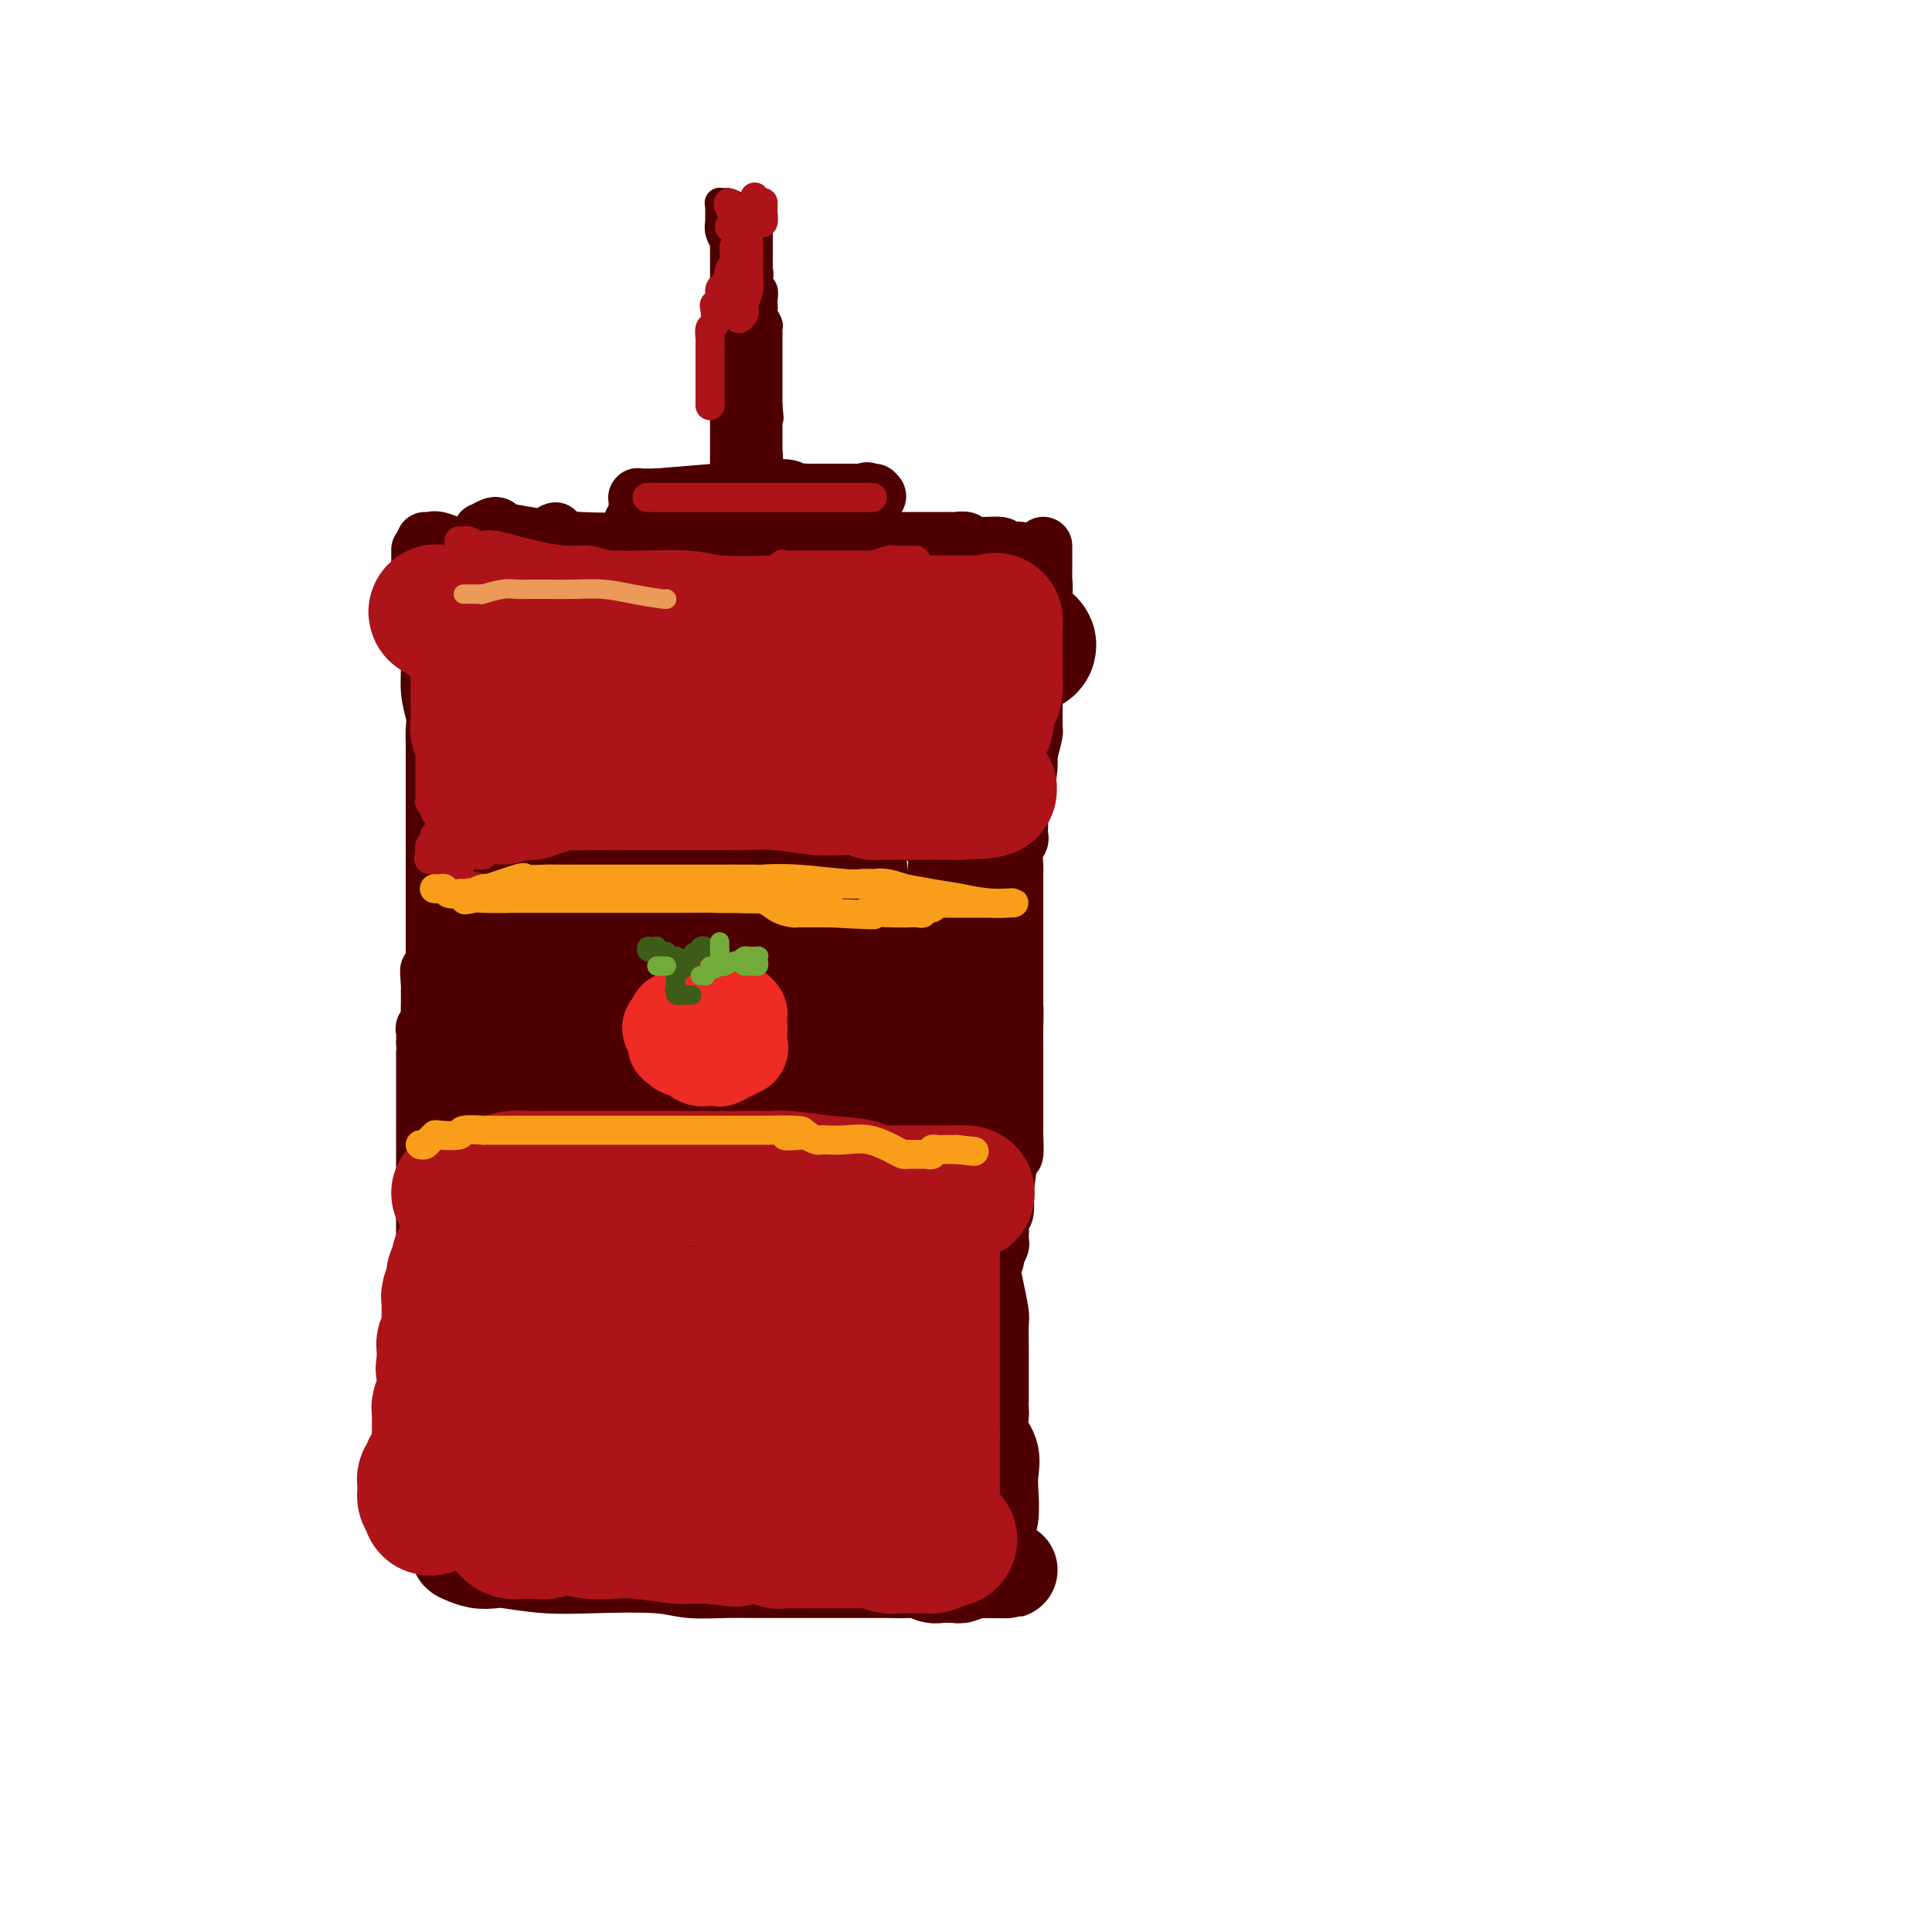 <svg viewBox='0 0 400 400' version='1.1' xmlns='http://www.w3.org/2000/svg' xmlns:xlink='http://www.w3.org/1999/xlink'><g fill='none' stroke='#4E0000' stroke-width='12' stroke-linecap='round' stroke-linejoin='round'><path d='M115,110c-0.318,0.087 -0.635,0.173 -1,1c-0.365,0.827 -0.776,2.393 -1,3c-0.224,0.607 -0.260,0.253 -1,2c-0.740,1.747 -2.184,5.595 -3,8c-0.816,2.405 -1.005,3.366 -1,5c0.005,1.634 0.204,3.941 0,5c-0.204,1.059 -0.810,0.871 -1,1c-0.190,0.129 0.037,0.576 0,1c-0.037,0.424 -0.337,0.825 -1,2c-0.663,1.175 -1.688,3.124 -2,5c-0.312,1.876 0.088,3.677 0,5c-0.088,1.323 -0.665,2.167 -1,4c-0.335,1.833 -0.430,4.656 -1,7c-0.570,2.344 -1.617,4.210 -2,6c-0.383,1.790 -0.102,3.504 0,5c0.102,1.496 0.025,2.774 0,4c-0.025,1.226 0.004,2.401 0,4c-0.004,1.599 -0.039,3.623 0,5c0.039,1.377 0.154,2.108 0,3c-0.154,0.892 -0.577,1.946 -1,3'/><path d='M99,189c-1.000,8.620 -1.000,7.169 -1,7c0.000,-0.169 0.000,0.944 0,6c0.000,5.056 0.000,14.056 0,18c0.000,3.944 0.000,2.833 0,4c0.000,1.167 0.000,4.614 0,7c0.000,2.386 0.000,3.712 0,4c0.000,0.288 0.000,-0.461 0,-1c0.000,-0.539 0.000,-0.868 0,-1c0.000,-0.132 0.000,-0.066 0,0'/><path d='M87,114c-0.000,-0.162 -0.001,-0.325 0,0c0.001,0.325 0.003,1.136 0,2c-0.003,0.864 -0.011,1.779 0,3c0.011,1.221 0.040,2.748 0,4c-0.040,1.252 -0.151,2.229 0,3c0.151,0.771 0.562,1.336 1,3c0.438,1.664 0.902,4.426 1,7c0.098,2.574 -0.170,4.960 0,7c0.170,2.040 0.778,3.732 1,5c0.222,1.268 0.060,2.110 0,3c-0.060,0.890 -0.016,1.827 0,3c0.016,1.173 0.004,2.583 0,4c-0.004,1.417 -0.001,2.840 0,4c0.001,1.160 0.000,2.058 0,3c-0.000,0.942 -0.000,1.929 0,3c0.000,1.071 0.000,2.226 0,3c-0.000,0.774 -0.000,1.166 0,2c0.000,0.834 0.000,2.110 0,3c-0.000,0.890 -0.000,1.396 0,2c0.000,0.604 0.000,1.307 0,2c-0.000,0.693 -0.000,1.375 0,2c0.000,0.625 0.000,1.193 0,2c-0.000,0.807 -0.000,1.852 0,3c0.000,1.148 0.000,2.400 0,3c-0.000,0.600 -0.000,0.549 0,1c0.000,0.451 0.000,1.405 0,2c-0.000,0.595 -0.000,0.829 0,1c0.000,0.171 0.000,0.277 0,1c-0.000,0.723 -0.000,2.064 0,3c0.000,0.936 0.000,1.468 0,2'/><path d='M90,200c0.238,13.650 -0.668,4.776 -1,2c-0.332,-2.776 -0.089,0.547 0,2c0.089,1.453 0.024,1.038 0,1c-0.024,-0.038 -0.005,0.303 0,1c0.005,0.697 -0.002,1.750 0,2c0.002,0.250 0.015,-0.304 0,0c-0.015,0.304 -0.057,1.465 0,2c0.057,0.535 0.211,0.445 0,1c-0.211,0.555 -0.789,1.756 -1,2c-0.211,0.244 -0.057,-0.470 0,0c0.057,0.470 0.015,2.124 0,3c-0.015,0.876 -0.004,0.974 0,1c0.004,0.026 0.001,-0.020 0,1c-0.001,1.020 -0.000,3.105 0,4c0.000,0.895 0.000,0.599 0,1c-0.000,0.401 -0.000,1.498 0,2c0.000,0.502 0.000,0.410 0,1c-0.000,0.590 -0.000,1.862 0,3c0.000,1.138 0.000,2.141 0,3c-0.000,0.859 -0.000,1.575 0,2c0.000,0.425 0.000,0.560 0,1c-0.000,0.440 -0.000,1.187 0,2c0.000,0.813 0.000,1.694 0,2c-0.000,0.306 -0.000,0.038 0,0c0.000,-0.038 0.000,0.155 0,1c-0.000,0.845 -0.000,2.343 0,3c0.000,0.657 0.000,0.473 0,1c-0.000,0.527 -0.000,1.763 0,3'/><path d='M88,247c-0.309,7.466 -0.083,2.630 0,1c0.083,-1.630 0.022,-0.053 0,1c-0.022,1.053 -0.006,1.582 0,2c0.006,0.418 0.002,0.723 0,1c-0.002,0.277 -0.000,0.525 0,1c0.000,0.475 0.000,1.178 0,2c-0.000,0.822 -0.000,1.763 0,2c0.000,0.237 0.000,-0.231 0,0c-0.000,0.231 -0.000,1.160 0,2c0.000,0.840 0.000,1.591 0,2c-0.000,0.409 -0.000,0.475 0,1c0.000,0.525 0.000,1.511 0,2c-0.000,0.489 -0.000,0.483 0,1c0.000,0.517 0.000,1.557 0,2c-0.000,0.443 -0.000,0.290 0,1c0.000,0.710 0.000,2.282 0,3c-0.000,0.718 -0.001,0.580 0,2c0.001,1.420 0.004,4.397 0,6c-0.004,1.603 -0.016,1.834 0,2c0.016,0.166 0.060,0.269 0,1c-0.060,0.731 -0.222,2.089 0,3c0.222,0.911 0.830,1.374 1,2c0.170,0.626 -0.099,1.415 0,2c0.099,0.585 0.565,0.965 1,2c0.435,1.035 0.839,2.724 1,4c0.161,1.276 0.081,2.138 0,3'/><path d='M91,298c0.707,8.478 0.974,4.175 1,3c0.026,-1.175 -0.189,0.780 0,2c0.189,1.220 0.783,1.704 1,2c0.217,0.296 0.058,0.404 0,1c-0.058,0.596 -0.016,1.680 0,2c0.016,0.320 0.004,-0.125 0,0c-0.004,0.125 -0.001,0.821 0,1c0.001,0.179 0.000,-0.159 0,0c-0.000,0.159 -0.000,0.816 0,1c0.000,0.184 0.000,-0.104 0,0c-0.000,0.104 0.000,0.600 0,1c-0.000,0.400 -0.000,0.702 0,1c0.000,0.298 0.000,0.590 0,1c-0.000,0.410 -0.001,0.939 0,1c0.001,0.061 0.004,-0.346 0,0c-0.004,0.346 -0.015,1.443 0,2c0.015,0.557 0.056,0.572 0,1c-0.056,0.428 -0.207,1.269 0,0c0.207,-1.269 0.774,-4.648 1,-6c0.226,-1.352 0.113,-0.676 0,0'/><path d='M88,112c0.306,0.046 0.612,0.091 1,0c0.388,-0.091 0.859,-0.320 2,0c1.141,0.320 2.953,1.188 5,2c2.047,0.812 4.330,1.569 6,2c1.670,0.431 2.728,0.538 4,1c1.272,0.462 2.759,1.279 5,2c2.241,0.721 5.236,1.346 7,2c1.764,0.654 2.297,1.338 4,2c1.703,0.662 4.575,1.302 7,2c2.425,0.698 4.403,1.455 6,2c1.597,0.545 2.811,0.878 4,1c1.189,0.122 2.351,0.033 3,0c0.649,-0.033 0.783,-0.009 2,0c1.217,0.009 3.515,0.002 5,0c1.485,-0.002 2.157,-0.001 3,0c0.843,0.001 1.858,0.000 3,0c1.142,-0.000 2.411,-0.000 3,0c0.589,0.000 0.498,0.000 1,0c0.502,-0.000 1.597,-0.000 2,0c0.403,0.000 0.115,0.000 0,0c-0.115,-0.000 -0.058,-0.000 0,0'/><path d='M161,128c2.756,-0.222 -1.356,-0.778 -3,-1c-1.644,-0.222 -0.822,-0.111 0,0'/><path d='M103,109c-0.203,-0.114 -0.406,-0.229 -1,0c-0.594,0.229 -1.578,0.801 -2,1c-0.422,0.199 -0.283,0.024 0,0c0.283,-0.024 0.711,0.101 1,0c0.289,-0.101 0.438,-0.429 3,0c2.562,0.429 7.536,1.616 16,2c8.464,0.384 20.418,-0.033 28,0c7.582,0.033 10.791,0.517 14,1'/><path d='M162,113c10.224,0.690 4.785,0.916 3,1c-1.785,0.084 0.085,0.026 1,0c0.915,-0.026 0.874,-0.021 1,0c0.126,0.021 0.418,0.057 1,0c0.582,-0.057 1.454,-0.208 2,0c0.546,0.208 0.767,0.774 1,1c0.233,0.226 0.477,0.113 1,0c0.523,-0.113 1.325,-0.225 2,0c0.675,0.225 1.223,0.786 2,1c0.777,0.214 1.783,0.081 3,0c1.217,-0.081 2.645,-0.109 3,0c0.355,0.109 -0.361,0.355 2,1c2.361,0.645 7.800,1.690 11,2c3.200,0.310 4.160,-0.113 5,0c0.840,0.113 1.559,0.762 2,1c0.441,0.238 0.603,0.064 1,0c0.397,-0.064 1.030,-0.017 1,0c-0.030,0.017 -0.723,0.005 -1,0c-0.277,-0.005 -0.139,-0.002 0,0'/><path d='M124,115c0.230,0.196 0.460,0.392 1,0c0.540,-0.392 1.392,-1.372 2,-2c0.608,-0.628 0.974,-0.904 2,-1c1.026,-0.096 2.714,-0.012 4,0c1.286,0.012 2.172,-0.049 3,0c0.828,0.049 1.599,0.209 2,0c0.401,-0.209 0.431,-0.788 2,-1c1.569,-0.212 4.676,-0.057 7,0c2.324,0.057 3.864,0.015 6,0c2.136,-0.015 4.866,-0.004 6,0c1.134,0.004 0.672,0.001 1,0c0.328,-0.001 1.447,-0.000 2,0c0.553,0.000 0.541,0.000 1,0c0.459,-0.000 1.391,-0.000 2,0c0.609,0.000 0.896,-0.000 2,0c1.104,0.000 3.025,0.000 4,0c0.975,-0.000 1.005,-0.001 1,0c-0.005,0.001 -0.043,0.004 0,0c0.043,-0.004 0.168,-0.015 1,0c0.832,0.015 2.372,0.057 3,0c0.628,-0.057 0.344,-0.211 1,0c0.656,0.211 2.254,0.788 3,1c0.746,0.212 0.642,0.061 1,0c0.358,-0.061 1.179,-0.030 2,0'/><path d='M183,112c6.855,0.155 2.491,0.041 1,0c-1.491,-0.041 -0.110,-0.011 1,0c1.110,0.011 1.950,0.003 3,0c1.050,-0.003 2.309,-0.001 3,0c0.691,0.001 0.815,0.000 1,0c0.185,-0.000 0.430,0.000 1,0c0.570,-0.000 1.466,-0.001 2,0c0.534,0.001 0.706,0.004 1,0c0.294,-0.004 0.710,-0.016 1,0c0.290,0.016 0.454,0.061 1,0c0.546,-0.061 1.473,-0.226 2,0c0.527,0.226 0.653,0.845 2,1c1.347,0.155 3.916,-0.155 5,0c1.084,0.155 0.682,0.773 1,1c0.318,0.227 1.355,0.061 2,0c0.645,-0.061 0.899,-0.017 1,0c0.101,0.017 0.051,0.009 0,0'/><path d='M216,113c-0.000,0.211 -0.000,0.422 0,1c0.000,0.578 0.001,1.523 0,2c-0.001,0.477 -0.004,0.485 0,1c0.004,0.515 0.015,1.537 0,2c-0.015,0.463 -0.056,0.365 0,1c0.056,0.635 0.207,2.002 0,3c-0.207,0.998 -0.774,1.629 -1,2c-0.226,0.371 -0.113,0.484 0,1c0.113,0.516 0.226,1.437 0,2c-0.226,0.563 -0.793,0.769 -1,1c-0.207,0.231 -0.056,0.488 0,1c0.056,0.512 0.015,1.277 0,2c-0.015,0.723 -0.004,1.402 0,2c0.004,0.598 0.001,1.115 0,2c-0.001,0.885 -0.000,2.138 0,3c0.000,0.862 0.000,1.333 0,2c-0.000,0.667 0.000,1.530 0,2c-0.000,0.470 -0.000,0.546 0,1c0.000,0.454 0.001,1.285 0,2c-0.001,0.715 -0.003,1.313 0,2c0.003,0.687 0.011,1.462 0,2c-0.011,0.538 -0.041,0.837 0,1c0.041,0.163 0.155,0.189 0,1c-0.155,0.811 -0.577,2.405 -1,4'/><path d='M213,156c-0.420,6.891 0.031,2.619 0,2c-0.031,-0.619 -0.544,2.415 -1,4c-0.456,1.585 -0.854,1.719 -1,2c-0.146,0.281 -0.039,0.708 0,1c0.039,0.292 0.010,0.449 0,1c-0.010,0.551 -0.002,1.495 0,2c0.002,0.505 -0.003,0.571 0,1c0.003,0.429 0.015,1.221 0,2c-0.015,0.779 -0.057,1.546 0,2c0.057,0.454 0.211,0.594 0,1c-0.211,0.406 -0.789,1.077 -1,2c-0.211,0.923 -0.057,2.096 0,3c0.057,0.904 0.015,1.537 0,2c-0.015,0.463 -0.004,0.757 0,1c0.004,0.243 0.001,0.436 0,1c-0.001,0.564 -0.000,1.498 0,2c0.000,0.502 0.000,0.571 0,1c-0.000,0.429 -0.000,1.219 0,2c0.000,0.781 0.000,1.553 0,2c-0.000,0.447 -0.000,0.571 0,1c0.000,0.429 0.000,1.165 0,2c-0.000,0.835 -0.000,1.768 0,2c0.000,0.232 0.000,-0.237 0,0c-0.000,0.237 -0.000,1.181 0,2c0.000,0.819 0.000,1.513 0,2c-0.000,0.487 -0.000,0.769 0,1c0.000,0.231 0.000,0.413 0,1c-0.000,0.587 -0.000,1.581 0,2c0.000,0.419 0.000,0.263 0,1c-0.000,0.737 -0.000,2.369 0,4'/><path d='M210,208c-0.464,8.090 -0.124,2.315 0,1c0.124,-1.315 0.033,1.831 0,4c-0.033,2.169 -0.009,3.360 0,4c0.009,0.640 0.002,0.730 0,1c-0.002,0.270 -0.001,0.719 0,1c0.001,0.281 0.000,0.394 0,1c-0.000,0.606 -0.000,1.707 0,2c0.000,0.293 0.000,-0.221 0,0c-0.000,0.221 0.000,1.176 0,2c-0.000,0.824 -0.000,1.515 0,2c0.000,0.485 0.000,0.764 0,1c-0.000,0.236 -0.000,0.431 0,1c0.000,0.569 0.001,1.513 0,2c-0.001,0.487 -0.003,0.516 0,1c0.003,0.484 0.011,1.424 0,2c-0.011,0.576 -0.042,0.789 0,2c0.042,1.211 0.156,3.421 0,4c-0.156,0.579 -0.581,-0.473 -1,1c-0.419,1.473 -0.830,5.472 -1,7c-0.170,1.528 -0.098,0.584 0,1c0.098,0.416 0.222,2.192 0,3c-0.222,0.808 -0.790,0.649 -1,1c-0.210,0.351 -0.060,1.211 0,2c0.060,0.789 0.031,1.506 0,2c-0.031,0.494 -0.065,0.766 0,1c0.065,0.234 0.228,0.430 0,1c-0.228,0.570 -0.848,1.515 -1,2c-0.152,0.485 0.166,0.512 0,1c-0.166,0.488 -0.814,1.439 -1,2c-0.186,0.561 0.090,0.732 0,1c-0.090,0.268 -0.545,0.634 -1,1'/><path d='M204,265c-0.879,4.290 -0.078,2.016 0,2c0.078,-0.016 -0.568,2.225 -1,3c-0.432,0.775 -0.652,0.084 -1,1c-0.348,0.916 -0.825,3.440 -1,5c-0.175,1.560 -0.047,2.158 0,3c0.047,0.842 0.013,1.929 0,3c-0.013,1.071 -0.003,2.125 0,3c0.003,0.875 0.001,1.572 0,2c-0.001,0.428 -0.000,0.587 0,1c0.000,0.413 0.000,1.079 0,2c-0.000,0.921 -0.000,2.096 0,3c0.000,0.904 -0.000,1.537 0,2c0.000,0.463 0.000,0.758 0,1c-0.000,0.242 -0.000,0.433 0,1c0.000,0.567 0.000,1.510 0,2c-0.000,0.490 -0.001,0.527 0,1c0.001,0.473 0.004,1.381 0,2c-0.004,0.619 -0.015,0.947 0,1c0.015,0.053 0.054,-0.171 0,0c-0.054,0.171 -0.203,0.737 0,1c0.203,0.263 0.758,0.223 1,0c0.242,-0.223 0.170,-0.629 0,-1c-0.170,-0.371 -0.437,-0.708 0,-1c0.437,-0.292 1.579,-0.540 2,-3c0.421,-2.460 0.120,-7.131 0,-9c-0.120,-1.869 -0.060,-0.934 0,0'/></g>
<g fill='none' stroke='#4E0000' stroke-width='20' stroke-linecap='round' stroke-linejoin='round'><path d='M96,318c0.125,0.219 0.250,0.437 0,1c-0.250,0.563 -0.875,1.470 -1,2c-0.125,0.530 0.249,0.682 1,1c0.751,0.318 1.880,0.804 3,1c1.120,0.196 2.231,0.104 3,0c0.769,-0.104 1.196,-0.220 3,0c1.804,0.220 4.985,0.777 8,1c3.015,0.223 5.865,0.112 10,0c4.135,-0.112 9.555,-0.226 13,0c3.445,0.226 4.914,0.793 7,1c2.086,0.207 4.787,0.056 7,0c2.213,-0.056 3.938,-0.015 6,0c2.062,0.015 4.462,0.004 6,0c1.538,-0.004 2.214,-0.001 4,0c1.786,0.001 4.684,0.001 7,0c2.316,-0.001 4.052,-0.001 5,0c0.948,0.001 1.107,0.004 2,0c0.893,-0.004 2.518,-0.015 4,0c1.482,0.015 2.820,0.057 4,0c1.180,-0.057 2.200,-0.212 3,0c0.800,0.212 1.379,0.790 2,1c0.621,0.210 1.283,0.053 2,0c0.717,-0.053 1.488,-0.000 2,0c0.512,0.000 0.764,-0.052 1,0c0.236,0.052 0.455,0.210 1,0c0.545,-0.210 1.416,-0.787 2,-1c0.584,-0.213 0.881,-0.061 1,0c0.119,0.061 0.059,0.030 0,0'/><path d='M202,325c13.724,0.129 3.534,-0.048 0,0c-3.534,0.048 -0.412,0.323 1,0c1.412,-0.323 1.114,-1.242 1,-2c-0.114,-0.758 -0.045,-1.353 0,-2c0.045,-0.647 0.064,-1.344 0,-2c-0.064,-0.656 -0.211,-1.270 0,-2c0.211,-0.730 0.781,-1.576 1,-3c0.219,-1.424 0.087,-3.425 0,-5c-0.087,-1.575 -0.128,-2.722 0,-4c0.128,-1.278 0.427,-2.686 0,-4c-0.427,-1.314 -1.578,-2.533 -2,-4c-0.422,-1.467 -0.113,-3.182 0,-4c0.113,-0.818 0.030,-0.738 0,-1c-0.030,-0.262 -0.008,-0.864 0,-2c0.008,-1.136 0.002,-2.806 0,-4c-0.002,-1.194 0.000,-1.914 0,-3c-0.000,-1.086 -0.003,-2.540 0,-3c0.003,-0.460 0.011,0.075 0,-1c-0.011,-1.075 -0.043,-3.758 0,-5c0.043,-1.242 0.159,-1.042 0,-2c-0.159,-0.958 -0.593,-3.076 -1,-5c-0.407,-1.924 -0.789,-3.656 -1,-5c-0.211,-1.344 -0.253,-2.301 0,-4c0.253,-1.699 0.800,-4.138 1,-6c0.200,-1.862 0.054,-3.145 0,-4c-0.054,-0.855 -0.014,-1.281 0,-3c0.014,-1.719 0.004,-4.732 0,-6c-0.004,-1.268 -0.001,-0.791 0,-2c0.001,-1.209 0.001,-4.105 0,-7'/><path d='M202,230c-0.662,-13.672 -0.819,-5.851 -1,-4c-0.181,1.851 -0.388,-2.269 -1,-5c-0.612,-2.731 -1.628,-4.073 -2,-6c-0.372,-1.927 -0.100,-4.440 0,-7c0.100,-2.560 0.027,-5.168 0,-8c-0.027,-2.832 -0.007,-5.889 0,-8c0.007,-2.111 0.002,-3.275 0,-4c-0.002,-0.725 -0.001,-1.010 0,-2c0.001,-0.990 0.000,-2.687 0,-4c-0.000,-1.313 -0.000,-2.244 0,-3c0.000,-0.756 0.000,-1.337 0,-2c-0.000,-0.663 -0.000,-1.407 0,-2c0.000,-0.593 0.000,-1.034 0,-2c-0.000,-0.966 -0.000,-2.458 0,-3c0.000,-0.542 0.001,-0.134 0,-1c-0.001,-0.866 -0.004,-3.006 0,-4c0.004,-0.994 0.013,-0.843 0,-1c-0.013,-0.157 -0.049,-0.622 0,-1c0.049,-0.378 0.182,-0.670 0,-1c-0.182,-0.330 -0.679,-0.699 -1,-1c-0.321,-0.301 -0.464,-0.535 -1,-1c-0.536,-0.465 -1.463,-1.162 -2,-2c-0.537,-0.838 -0.684,-1.818 -1,-2c-0.316,-0.182 -0.803,0.432 -1,0c-0.197,-0.432 -0.105,-1.911 0,-3c0.105,-1.089 0.224,-1.787 0,-2c-0.224,-0.213 -0.791,0.058 -1,0c-0.209,-0.058 -0.060,-0.445 0,-1c0.060,-0.555 0.030,-1.277 0,-2'/><path d='M191,148c-0.155,-1.473 -0.042,-1.155 0,-1c0.042,0.155 0.012,0.149 0,0c-0.012,-0.149 -0.006,-0.439 0,-1c0.006,-0.561 0.013,-1.393 0,-2c-0.013,-0.607 -0.045,-0.989 0,-1c0.045,-0.011 0.167,0.347 0,0c-0.167,-0.347 -0.624,-1.401 -1,-2c-0.376,-0.599 -0.671,-0.743 -1,-1c-0.329,-0.257 -0.690,-0.628 -1,-1c-0.310,-0.372 -0.567,-0.744 -1,-1c-0.433,-0.256 -1.040,-0.394 -2,-1c-0.960,-0.606 -2.273,-1.679 -3,-2c-0.727,-0.321 -0.869,0.110 -1,0c-0.131,-0.110 -0.252,-0.762 -1,-1c-0.748,-0.238 -2.122,-0.064 -4,0c-1.878,0.064 -4.258,0.017 -7,0c-2.742,-0.017 -5.844,-0.005 -9,0c-3.156,0.005 -6.365,0.001 -8,0c-1.635,-0.001 -1.696,-0.000 -3,0c-1.304,0.000 -3.850,0.000 -6,0c-2.150,-0.000 -3.903,-0.000 -6,0c-2.097,0.000 -4.538,0.000 -7,0c-2.462,-0.000 -4.946,-0.000 -7,0c-2.054,0.000 -3.677,0.000 -5,0c-1.323,-0.000 -2.344,-0.000 -3,0c-0.656,0.000 -0.946,0.000 -1,0c-0.054,-0.000 0.127,-0.000 0,0c-0.127,0.000 -0.564,0.000 -1,0'/><path d='M113,134c-10.612,-0.348 -2.643,-0.720 0,0c2.643,0.720 -0.039,2.530 -1,4c-0.961,1.470 -0.202,2.600 0,4c0.202,1.400 -0.154,3.069 0,5c0.154,1.931 0.816,4.123 1,6c0.184,1.877 -0.110,3.440 0,5c0.110,1.560 0.626,3.116 1,4c0.374,0.884 0.608,1.096 1,3c0.392,1.904 0.942,5.499 1,8c0.058,2.501 -0.377,3.907 0,5c0.377,1.093 1.565,1.874 2,4c0.435,2.126 0.117,5.595 0,7c-0.117,1.405 -0.031,0.744 0,2c0.031,1.256 0.008,4.430 0,7c-0.008,2.570 -0.002,4.536 0,6c0.002,1.464 0.001,2.424 0,4c-0.001,1.576 -0.000,3.766 0,6c0.000,2.234 0.000,4.511 0,7c-0.000,2.489 0.000,5.189 0,6c-0.000,0.811 -0.000,-0.266 0,3c0.000,3.266 0.001,10.876 0,14c-0.001,3.124 -0.002,1.761 0,2c0.002,0.239 0.007,2.081 0,4c-0.007,1.919 -0.027,3.917 0,5c0.027,1.083 0.102,1.252 0,2c-0.102,0.748 -0.381,2.076 0,4c0.381,1.924 1.422,4.443 2,6c0.578,1.557 0.694,2.150 1,3c0.306,0.850 0.802,1.957 1,3c0.198,1.043 0.099,2.021 0,3'/><path d='M122,276c0.571,2.742 0.000,2.096 0,2c-0.000,-0.096 0.571,0.359 1,1c0.429,0.641 0.718,1.468 1,2c0.282,0.532 0.559,0.770 1,1c0.441,0.230 1.046,0.453 2,1c0.954,0.547 2.257,1.416 3,2c0.743,0.584 0.927,0.881 1,1c0.073,0.119 0.037,0.059 0,0'/></g>
<g fill='none' stroke='#4E0000' stroke-width='28' stroke-linecap='round' stroke-linejoin='round'><path d='M187,305c0.068,-0.030 0.136,-0.061 0,0c-0.136,0.061 -0.477,0.213 -1,0c-0.523,-0.213 -1.228,-0.790 -2,-1c-0.772,-0.210 -1.613,-0.052 -2,0c-0.387,0.052 -0.322,-0.000 -1,0c-0.678,0.000 -2.101,0.053 -3,0c-0.899,-0.053 -1.274,-0.210 -2,0c-0.726,0.210 -1.804,0.788 -3,1c-1.196,0.212 -2.511,0.057 -4,0c-1.489,-0.057 -3.153,-0.015 -5,0c-1.847,0.015 -3.877,0.004 -6,0c-2.123,-0.004 -4.339,-0.001 -6,0c-1.661,0.001 -2.767,0.000 -5,0c-2.233,-0.000 -5.593,0.000 -8,0c-2.407,-0.000 -3.861,-0.001 -5,0c-1.139,0.001 -1.965,0.003 -3,0c-1.035,-0.003 -2.281,-0.011 -3,0c-0.719,0.011 -0.911,0.041 -2,0c-1.089,-0.041 -3.075,-0.155 -4,0c-0.925,0.155 -0.790,0.577 -1,1c-0.210,0.423 -0.764,0.846 -1,1c-0.236,0.154 -0.154,0.039 -1,0c-0.846,-0.039 -2.619,-0.000 -4,0c-1.381,0.000 -2.370,-0.038 -3,0c-0.630,0.038 -0.901,0.152 -1,0c-0.099,-0.152 -0.027,-0.568 0,-1c0.027,-0.432 0.007,-0.879 0,-1c-0.007,-0.121 -0.002,0.083 0,0c0.002,-0.083 0.001,-0.452 0,-1c-0.001,-0.548 -0.000,-1.274 0,-2'/><path d='M111,302c-0.399,-1.134 -0.895,-1.468 -1,-2c-0.105,-0.532 0.182,-1.262 0,-2c-0.182,-0.738 -0.834,-1.484 -1,-2c-0.166,-0.516 0.153,-0.801 0,-2c-0.153,-1.199 -0.777,-3.313 -1,-4c-0.223,-0.687 -0.044,0.054 0,-1c0.044,-1.054 -0.048,-3.904 0,-5c0.048,-1.096 0.234,-0.440 0,-1c-0.234,-0.560 -0.890,-2.337 -1,-3c-0.110,-0.663 0.324,-0.212 0,-1c-0.324,-0.788 -1.407,-2.814 -2,-4c-0.593,-1.186 -0.695,-1.530 -1,-2c-0.305,-0.470 -0.814,-1.064 -1,-2c-0.186,-0.936 -0.050,-2.213 0,-3c0.050,-0.787 0.013,-1.085 0,-2c-0.013,-0.915 -0.004,-2.446 0,-3c0.004,-0.554 0.001,-0.129 0,-2c-0.001,-1.871 0.001,-6.038 0,-8c-0.001,-1.962 -0.003,-1.718 0,-2c0.003,-0.282 0.012,-1.090 0,-2c-0.012,-0.910 -0.046,-1.922 0,-3c0.046,-1.078 0.170,-2.221 0,-4c-0.170,-1.779 -0.634,-4.193 -1,-5c-0.366,-0.807 -0.634,-0.007 -1,-1c-0.366,-0.993 -0.830,-3.778 -1,-5c-0.170,-1.222 -0.046,-0.880 0,-2c0.046,-1.120 0.015,-3.704 0,-5c-0.015,-1.296 -0.014,-1.306 0,-2c0.014,-0.694 0.042,-2.071 0,-3c-0.042,-0.929 -0.155,-1.408 0,-3c0.155,-1.592 0.577,-4.296 1,-7'/><path d='M101,209c-0.087,-10.491 0.697,-5.719 1,-5c0.303,0.719 0.125,-2.615 0,-5c-0.125,-2.385 -0.197,-3.820 0,-5c0.197,-1.180 0.662,-2.103 1,-4c0.338,-1.897 0.548,-4.766 1,-6c0.452,-1.234 1.147,-0.834 2,-1c0.853,-0.166 1.863,-0.900 3,-2c1.137,-1.100 2.400,-2.568 3,-3c0.600,-0.432 0.536,0.171 1,0c0.464,-0.171 1.457,-1.116 2,-2c0.543,-0.884 0.635,-1.707 1,-2c0.365,-0.293 1.003,-0.056 2,-1c0.997,-0.944 2.353,-3.068 3,-4c0.647,-0.932 0.584,-0.670 1,-1c0.416,-0.330 1.311,-1.250 2,-2c0.689,-0.750 1.171,-1.328 2,-2c0.829,-0.672 2.004,-1.437 3,-2c0.996,-0.563 1.814,-0.924 2,-1c0.186,-0.076 -0.259,0.135 0,0c0.259,-0.135 1.224,-0.614 2,-1c0.776,-0.386 1.364,-0.678 2,-1c0.636,-0.322 1.320,-0.675 1,-1c-0.320,-0.325 -1.642,-0.623 1,-1c2.642,-0.377 9.250,-0.833 12,-1c2.750,-0.167 1.643,-0.046 3,0c1.357,0.046 5.179,0.015 7,0c1.821,-0.015 1.643,-0.014 2,0c0.357,0.014 1.250,0.042 2,0c0.750,-0.042 1.357,-0.155 2,0c0.643,0.155 1.321,0.577 2,1'/><path d='M167,157c4.973,0.232 1.906,1.311 1,2c-0.906,0.689 0.348,0.986 1,1c0.652,0.014 0.700,-0.255 1,0c0.300,0.255 0.851,1.035 1,2c0.149,0.965 -0.104,2.117 0,3c0.104,0.883 0.564,1.498 1,2c0.436,0.502 0.848,0.892 1,2c0.152,1.108 0.045,2.935 0,4c-0.045,1.065 -0.027,1.368 0,2c0.027,0.632 0.063,1.595 0,2c-0.063,0.405 -0.224,0.253 0,1c0.224,0.747 0.835,2.391 1,3c0.165,0.609 -0.115,0.181 0,1c0.115,0.819 0.627,2.884 1,4c0.373,1.116 0.608,1.285 1,3c0.392,1.715 0.941,4.978 1,6c0.059,1.022 -0.373,-0.198 0,2c0.373,2.198 1.550,7.815 2,11c0.450,3.185 0.173,3.940 0,5c-0.173,1.060 -0.242,2.425 0,4c0.242,1.575 0.796,3.358 1,4c0.204,0.642 0.056,0.141 0,1c-0.056,0.859 -0.022,3.076 0,4c0.022,0.924 0.033,0.553 0,1c-0.033,0.447 -0.110,1.710 0,3c0.110,1.290 0.408,2.605 1,5c0.592,2.395 1.478,5.869 2,8c0.522,2.131 0.679,2.920 1,4c0.321,1.080 0.806,2.451 1,4c0.194,1.549 0.097,3.274 0,5'/><path d='M185,256c1.856,14.470 0.497,7.146 0,5c-0.497,-2.146 -0.132,0.887 0,3c0.132,2.113 0.032,3.305 0,4c-0.032,0.695 0.006,0.892 0,2c-0.006,1.108 -0.054,3.127 0,4c0.054,0.873 0.211,0.601 0,1c-0.211,0.399 -0.792,1.469 -1,2c-0.208,0.531 -0.045,0.524 0,1c0.045,0.476 -0.027,1.434 0,2c0.027,0.566 0.155,0.740 0,1c-0.155,0.260 -0.593,0.606 -1,1c-0.407,0.394 -0.783,0.838 -1,1c-0.217,0.162 -0.274,0.043 -1,0c-0.726,-0.043 -2.119,-0.012 -4,0c-1.881,0.012 -4.249,0.003 -6,0c-1.751,-0.003 -2.887,-0.000 -8,0c-5.113,0.000 -14.205,-0.003 -18,0c-3.795,0.003 -2.292,0.011 -3,0c-0.708,-0.011 -3.625,-0.040 -5,0c-1.375,0.040 -1.208,0.151 -1,0c0.208,-0.151 0.458,-0.563 0,-1c-0.458,-0.437 -1.625,-0.899 -2,-1c-0.375,-0.101 0.043,0.159 0,0c-0.043,-0.159 -0.548,-0.735 -1,-2c-0.452,-1.265 -0.853,-3.217 -1,-5c-0.147,-1.783 -0.042,-3.398 0,-6c0.042,-2.602 0.022,-6.192 0,-8c-0.022,-1.808 -0.044,-1.833 0,-5c0.044,-3.167 0.156,-9.476 0,-14c-0.156,-4.524 -0.578,-7.262 -1,-10'/><path d='M131,231c-0.168,-8.404 -0.087,-7.913 0,-9c0.087,-1.087 0.181,-3.751 0,-7c-0.181,-3.249 -0.635,-7.082 -1,-10c-0.365,-2.918 -0.640,-4.922 -1,-7c-0.360,-2.078 -0.804,-4.230 -1,-6c-0.196,-1.770 -0.143,-3.160 0,-5c0.143,-1.840 0.378,-4.132 1,-7c0.622,-2.868 1.633,-6.312 2,-8c0.367,-1.688 0.091,-1.619 0,-2c-0.091,-0.381 0.003,-1.212 0,-2c-0.003,-0.788 -0.102,-1.532 0,-2c0.102,-0.468 0.405,-0.661 1,-1c0.595,-0.339 1.483,-0.825 2,-1c0.517,-0.175 0.662,-0.038 1,0c0.338,0.038 0.868,-0.025 1,0c0.132,0.025 -0.134,0.136 0,0c0.134,-0.136 0.669,-0.518 2,0c1.331,0.518 3.460,1.936 5,3c1.540,1.064 2.493,1.774 3,2c0.507,0.226 0.570,-0.031 1,0c0.430,0.031 1.227,0.350 2,1c0.773,0.650 1.520,1.630 2,2c0.480,0.370 0.692,0.129 1,1c0.308,0.871 0.711,2.855 1,4c0.289,1.145 0.463,1.451 1,3c0.537,1.549 1.437,4.340 2,6c0.563,1.660 0.790,2.187 1,5c0.210,2.813 0.403,7.911 1,11c0.597,3.089 1.599,4.168 2,6c0.401,1.832 0.200,4.416 0,7'/><path d='M160,215c1.380,7.824 0.331,5.884 0,7c-0.331,1.116 0.055,5.288 0,8c-0.055,2.712 -0.552,3.965 -1,6c-0.448,2.035 -0.848,4.853 -1,7c-0.152,2.147 -0.056,3.623 0,5c0.056,1.377 0.071,2.655 0,4c-0.071,1.345 -0.229,2.756 0,4c0.229,1.244 0.846,2.322 1,3c0.154,0.678 -0.154,0.955 0,2c0.154,1.045 0.771,2.856 1,4c0.229,1.144 0.070,1.620 0,2c-0.070,0.380 -0.050,0.663 0,1c0.050,0.337 0.132,0.728 0,1c-0.132,0.272 -0.476,0.425 -1,1c-0.524,0.575 -1.226,1.572 -2,2c-0.774,0.428 -1.619,0.287 -2,0c-0.381,-0.287 -0.296,-0.719 -1,-1c-0.704,-0.281 -2.195,-0.411 -3,-2c-0.805,-1.589 -0.922,-4.636 -2,-7c-1.078,-2.364 -3.116,-4.044 -4,-6c-0.884,-1.956 -0.613,-4.188 -1,-6c-0.387,-1.812 -1.430,-3.206 -2,-5c-0.570,-1.794 -0.667,-3.989 -1,-6c-0.333,-2.011 -0.904,-3.838 -1,-6c-0.096,-2.162 0.282,-4.659 0,-7c-0.282,-2.341 -1.223,-4.526 -2,-7c-0.777,-2.474 -1.388,-5.237 -2,-8'/><path d='M136,211c-1.360,-7.796 -0.261,-4.787 0,-5c0.261,-0.213 -0.315,-3.647 -1,-6c-0.685,-2.353 -1.479,-3.625 -2,-5c-0.521,-1.375 -0.770,-2.853 -1,-5c-0.230,-2.147 -0.442,-4.962 -1,-7c-0.558,-2.038 -1.461,-3.297 -2,-5c-0.539,-1.703 -0.712,-3.849 -1,-6c-0.288,-2.151 -0.691,-4.305 -1,-6c-0.309,-1.695 -0.526,-2.930 -1,-4c-0.474,-1.070 -1.206,-1.974 -2,-3c-0.794,-1.026 -1.651,-2.173 -2,-3c-0.349,-0.827 -0.189,-1.335 0,-2c0.189,-0.665 0.407,-1.487 0,-2c-0.407,-0.513 -1.440,-0.716 -2,-1c-0.560,-0.284 -0.648,-0.650 -1,-1c-0.352,-0.350 -0.968,-0.685 -1,-1c-0.032,-0.315 0.519,-0.609 1,-1c0.481,-0.391 0.891,-0.878 1,-1c0.109,-0.122 -0.083,0.121 0,0c0.083,-0.121 0.441,-0.607 0,-1c-0.441,-0.393 -1.680,-0.694 -2,-1c-0.320,-0.306 0.279,-0.618 0,-1c-0.279,-0.382 -1.437,-0.834 -2,-1c-0.563,-0.166 -0.532,-0.044 -1,0c-0.468,0.044 -1.436,0.012 -2,0c-0.564,-0.012 -0.726,-0.003 -1,0c-0.274,0.003 -0.661,0.001 -1,0c-0.339,-0.001 -0.630,-0.000 -1,0c-0.370,0.000 -0.820,0.000 -1,0c-0.180,-0.000 -0.090,-0.000 0,0'/><path d='M109,143c-1.881,-0.577 -1.082,-0.018 -1,0c0.082,0.018 -0.551,-0.503 -1,-1c-0.449,-0.497 -0.713,-0.969 -1,-1c-0.287,-0.031 -0.599,0.381 -1,0c-0.401,-0.381 -0.893,-1.553 -1,-2c-0.107,-0.447 0.169,-0.170 0,0c-0.169,0.170 -0.785,0.231 -1,0c-0.215,-0.231 -0.028,-0.755 0,-1c0.028,-0.245 -0.101,-0.212 0,0c0.101,0.212 0.434,0.604 0,0c-0.434,-0.604 -1.633,-2.203 -2,-3c-0.367,-0.797 0.098,-0.791 0,-1c-0.098,-0.209 -0.758,-0.635 -1,-1c-0.242,-0.365 -0.065,-0.671 0,-1c0.065,-0.329 0.018,-0.681 0,-1c-0.018,-0.319 -0.005,-0.604 0,-1c0.005,-0.396 0.004,-0.903 0,-1c-0.004,-0.097 -0.009,0.217 0,0c0.009,-0.217 0.033,-0.965 0,-1c-0.033,-0.035 -0.124,0.645 0,1c0.124,0.355 0.464,0.387 1,1c0.536,0.613 1.268,1.806 2,3'/><path d='M103,133c0.563,1.433 0.470,3.017 0,3c-0.470,-0.017 -1.319,-1.633 0,1c1.319,2.633 4.805,9.516 6,12c1.195,2.484 0.098,0.570 0,0c-0.098,-0.570 0.804,0.204 1,1c0.196,0.796 -0.314,1.616 0,1c0.314,-0.616 1.451,-2.666 2,-3c0.549,-0.334 0.508,1.047 1,-1c0.492,-2.047 1.515,-7.523 2,-10c0.485,-2.477 0.431,-1.955 1,-2c0.569,-0.045 1.762,-0.657 2,-1c0.238,-0.343 -0.480,-0.418 0,-1c0.480,-0.582 2.156,-1.673 3,-2c0.844,-0.327 0.855,0.109 1,0c0.145,-0.109 0.425,-0.763 1,-1c0.575,-0.237 1.447,-0.058 2,0c0.553,0.058 0.787,-0.005 1,0c0.213,0.005 0.403,0.078 0,0c-0.403,-0.078 -1.401,-0.308 1,0c2.401,0.308 8.200,1.154 14,2'/><path d='M141,132c5.112,0.156 7.890,0.044 9,0c1.110,-0.044 0.550,-0.022 5,0c4.450,0.022 13.910,0.044 21,0c7.090,-0.044 11.808,-0.155 18,0c6.192,0.155 13.856,0.578 17,1c3.144,0.422 1.768,0.845 1,1c-0.768,0.155 -0.926,0.041 -1,0c-0.074,-0.041 -0.062,-0.011 0,0c0.062,0.011 0.175,0.003 0,0c-0.175,-0.003 -0.639,-0.001 -1,0c-0.361,0.001 -0.619,0.000 -1,0c-0.381,-0.000 -0.886,-0.000 -1,0c-0.114,0.000 0.162,0.000 0,0c-0.162,-0.000 -0.760,-0.000 -1,0c-0.240,0.000 -0.120,0.000 0,0'/><path d='M202,138c0.006,0.325 0.012,0.650 0,1c-0.012,0.350 -0.041,0.726 0,1c0.041,0.274 0.151,0.446 0,1c-0.151,0.554 -0.562,1.491 -1,2c-0.438,0.509 -0.902,0.590 -1,1c-0.098,0.410 0.170,1.149 0,2c-0.170,0.851 -0.777,1.814 -1,3c-0.223,1.186 -0.060,2.593 0,3c0.060,0.407 0.017,-0.188 0,1c-0.017,1.188 -0.008,4.160 0,6c0.008,1.840 0.016,2.549 0,3c-0.016,0.451 -0.056,0.643 0,1c0.056,0.357 0.208,0.880 0,1c-0.208,0.120 -0.774,-0.163 -1,0c-0.226,0.163 -0.110,0.773 0,1c0.110,0.227 0.214,0.073 0,0c-0.214,-0.073 -0.747,-0.065 -1,0c-0.253,0.065 -0.228,0.186 -2,0c-1.772,-0.186 -5.342,-0.677 -8,-1c-2.658,-0.323 -4.404,-0.476 -6,-1c-1.596,-0.524 -3.040,-1.420 -4,-2c-0.960,-0.580 -1.434,-0.844 -2,-1c-0.566,-0.156 -1.223,-0.205 -2,-1c-0.777,-0.795 -1.672,-2.334 -2,-3c-0.328,-0.666 -0.088,-0.457 0,-1c0.088,-0.543 0.024,-1.839 0,-3c-0.024,-1.161 -0.007,-2.189 0,-3c0.007,-0.811 0.003,-1.406 0,-2'/><path d='M171,147c-0.308,-2.188 -0.078,-1.659 0,-2c0.078,-0.341 0.003,-1.551 0,-2c-0.003,-0.449 0.065,-0.137 0,0c-0.065,0.137 -0.264,0.101 0,0c0.264,-0.101 0.991,-0.265 1,0c0.009,0.265 -0.700,0.961 -1,1c-0.300,0.039 -0.190,-0.579 -1,0c-0.810,0.579 -2.541,2.355 -5,3c-2.459,0.645 -5.646,0.159 -9,0c-3.354,-0.159 -6.873,0.008 -10,0c-3.127,-0.008 -5.861,-0.191 -9,0c-3.139,0.191 -6.684,0.755 -10,1c-3.316,0.245 -6.402,0.171 -10,0c-3.598,-0.171 -7.706,-0.438 -10,0c-2.294,0.438 -2.772,1.581 -3,2c-0.228,0.419 -0.205,0.112 0,0c0.205,-0.112 0.594,-0.030 1,0c0.406,0.030 0.830,0.009 1,0c0.170,-0.009 0.085,-0.004 0,0'/></g>
<g fill='none' stroke='#4E0000' stroke-width='12' stroke-linecap='round' stroke-linejoin='round'><path d='M208,141c0.182,-0.010 0.364,-0.020 0,1c-0.364,1.020 -1.273,3.068 -2,5c-0.727,1.932 -1.270,3.746 -2,6c-0.730,2.254 -1.646,4.946 -2,7c-0.354,2.054 -0.148,3.469 0,5c0.148,1.531 0.236,3.176 0,5c-0.236,1.824 -0.795,3.825 -1,6c-0.205,2.175 -0.055,4.523 0,8c0.055,3.477 0.015,8.084 0,11c-0.015,2.916 -0.004,4.141 0,6c0.004,1.859 0.001,4.351 0,7c-0.001,2.649 -0.000,5.453 0,8c0.000,2.547 0.000,4.835 0,7c-0.000,2.165 -0.000,4.206 0,6c0.000,1.794 0.000,3.341 0,5c-0.000,1.659 -0.000,3.430 0,5c0.000,1.570 0.000,2.938 0,4c-0.000,1.062 -0.000,1.817 0,3c0.000,1.183 0.000,2.792 0,4c-0.000,1.208 -0.000,2.013 0,4c0.000,1.987 0.000,5.155 0,7c-0.000,1.845 -0.000,2.369 0,4c0.000,1.631 0.000,4.371 0,6c-0.000,1.629 -0.000,2.148 0,3c0.000,0.852 0.000,2.037 0,3c-0.000,0.963 -0.000,1.704 0,2c0.000,0.296 0.000,0.148 0,0'/><path d='M146,114c0.008,-0.356 0.016,-0.712 0,-1c-0.016,-0.288 -0.057,-0.508 0,-1c0.057,-0.492 0.211,-1.256 0,-2c-0.211,-0.744 -0.789,-1.467 -1,-2c-0.211,-0.533 -0.057,-0.874 0,-1c0.057,-0.126 0.016,-0.036 0,0c-0.016,0.036 -0.008,0.018 0,0'/><path d='M131,108c0.423,-0.477 0.845,-0.955 1,-1c0.155,-0.045 0.042,0.342 0,0c-0.042,-0.342 -0.012,-1.412 0,-2c0.012,-0.588 0.006,-0.693 0,-1c-0.006,-0.307 -0.013,-0.814 0,-1c0.013,-0.186 0.046,-0.050 0,0c-0.046,0.050 -0.172,0.013 0,0c0.172,-0.013 0.643,-0.004 1,0c0.357,0.004 0.600,0.003 1,0c0.400,-0.003 0.958,-0.006 1,0c0.042,0.006 -0.432,0.022 0,0c0.432,-0.022 1.770,-0.083 1,0c-0.770,0.083 -3.649,0.309 0,0c3.649,-0.309 13.824,-1.155 24,-2'/><path d='M160,101c4.821,-0.083 3.873,0.710 4,1c0.127,0.290 1.331,0.078 2,0c0.669,-0.078 0.805,-0.021 1,0c0.195,0.021 0.449,0.006 1,0c0.551,-0.006 1.401,-0.001 2,0c0.599,0.001 0.949,0.000 1,0c0.051,-0.000 -0.197,-0.000 0,0c0.197,0.000 0.840,0.000 1,0c0.160,-0.000 -0.163,-0.000 1,0c1.163,0.000 3.812,0.000 5,0c1.188,-0.000 0.916,-0.000 1,0c0.084,0.000 0.522,0.000 1,0c0.478,-0.000 0.994,-0.000 1,0c0.006,0.000 -0.497,0.000 -1,0'/><path d='M180,102c3.126,0.589 0.941,1.560 0,1c-0.941,-0.560 -0.638,-2.651 0,0c0.638,2.651 1.611,10.043 2,13c0.389,2.957 0.195,1.478 0,0'/></g>
<g fill='none' stroke='#4E0000' stroke-width='6' stroke-linecap='round' stroke-linejoin='round'><path d='M150,102c0.000,-0.447 0.000,-0.895 0,-1c0.000,-0.105 0.000,0.131 0,0c0.000,-0.131 0.000,-0.630 0,-1c0.000,-0.370 0.000,-0.610 0,-1c-0.000,-0.390 0.000,-0.930 0,-1c0.000,-0.070 0.000,0.328 0,0c0.000,-0.328 0.000,-1.383 0,-2c0.000,-0.617 0.000,-0.797 0,-1c0.000,-0.203 -0.000,-0.431 0,-1c0.000,-0.569 0.000,-1.481 0,-2c0.000,-0.519 0.000,-0.645 0,-1c0.000,-0.355 0.000,-0.939 0,-1c0.000,-0.061 0.000,0.401 0,0c0.000,-0.401 -0.000,-1.665 0,-2c0.000,-0.335 0.000,0.257 0,0c0.000,-0.257 0.000,-1.364 0,-2c0.000,-0.636 0.000,-0.801 0,-1c0.000,-0.199 0.000,-0.433 0,-1c0.000,-0.567 0.000,-1.465 0,-2c0.000,-0.535 0.000,-0.705 0,-1c0.000,-0.295 0.000,-0.715 0,-1c0.000,-0.285 0.000,-0.433 0,-1c0.000,-0.567 0.000,-1.551 0,-2c0.000,-0.449 0.000,-0.362 0,-1c0.000,-0.638 0.000,-2.002 0,-3c0.000,-0.998 0.000,-1.629 0,-2c0.000,-0.371 0.000,-0.481 0,-1c0.000,-0.519 0.000,-1.447 0,-2c0.000,-0.553 0.000,-0.729 0,-1c0.000,-0.271 0.000,-0.635 0,-1'/><path d='M150,66c0.000,-5.968 0.000,-2.888 0,-2c-0.000,0.888 -0.000,-0.415 0,-1c0.000,-0.585 0.000,-0.453 0,-1c-0.000,-0.547 -0.000,-1.772 0,-3c0.000,-1.228 0.001,-2.457 0,-3c-0.001,-0.543 -0.004,-0.400 0,-1c0.004,-0.600 0.015,-1.944 0,-3c-0.015,-1.056 -0.057,-1.822 0,-2c0.057,-0.178 0.211,0.234 0,0c-0.211,-0.234 -0.789,-1.114 -1,-2c-0.211,-0.886 -0.057,-1.779 0,-2c0.057,-0.221 0.015,0.228 0,0c-0.015,-0.228 -0.004,-1.133 0,-2c0.004,-0.867 0.001,-1.695 0,-2c-0.001,-0.305 -0.000,-0.087 0,0c0.000,0.087 0.000,0.044 0,0'/><path d='M149,42c-0.100,-0.008 -0.201,-0.016 0,0c0.201,0.016 0.703,0.057 1,0c0.297,-0.057 0.391,-0.211 1,0c0.609,0.211 1.735,0.789 2,1c0.265,0.211 -0.332,0.057 0,0c0.332,-0.057 1.592,-0.015 2,0c0.408,0.015 -0.035,0.004 0,0c0.035,-0.004 0.548,-0.001 1,0c0.452,0.001 0.843,0.000 1,0c0.157,-0.000 0.078,-0.000 0,0'/><path d='M157,43c0.000,0.740 0.000,1.480 0,2c-0.000,0.520 -0.000,0.821 0,1c0.000,0.179 0.000,0.237 0,1c-0.000,0.763 -0.000,2.233 0,3c0.000,0.767 0.000,0.832 0,1c-0.000,0.168 -0.000,0.440 0,1c0.000,0.560 0.001,1.407 0,2c-0.001,0.593 -0.004,0.933 0,1c0.004,0.067 0.016,-0.139 0,0c-0.016,0.139 -0.061,0.622 0,1c0.061,0.378 0.227,0.649 0,1c-0.227,0.351 -0.845,0.781 -1,1c-0.155,0.219 0.155,0.228 0,1c-0.155,0.772 -0.774,2.306 -1,3c-0.226,0.694 -0.060,0.548 0,1c0.060,0.452 0.012,1.501 0,2c-0.012,0.499 0.011,0.448 0,1c-0.011,0.552 -0.055,1.706 0,2c0.055,0.294 0.211,-0.272 0,0c-0.211,0.272 -0.789,1.384 -1,2c-0.211,0.616 -0.057,0.738 0,1c0.057,0.262 0.015,0.664 0,1c-0.015,0.336 -0.004,0.605 0,1c0.004,0.395 0.001,0.914 0,1c-0.001,0.086 -0.000,-0.261 0,0c0.000,0.261 0.000,1.131 0,2'/><path d='M154,76c-0.464,5.320 -0.124,2.119 0,1c0.124,-1.119 0.033,-0.157 0,0c-0.033,0.157 -0.009,-0.492 0,0c0.009,0.492 0.002,2.124 0,3c-0.002,0.876 -0.001,0.995 0,1c0.001,0.005 0.000,-0.105 0,0c-0.000,0.105 -0.000,0.424 0,1c0.000,0.576 0.000,1.410 0,2c-0.000,0.590 -0.000,0.935 0,1c0.000,0.065 0.000,-0.150 0,0c-0.000,0.150 -0.000,0.666 0,1c0.000,0.334 0.000,0.484 0,1c-0.000,0.516 -0.000,1.396 0,2c0.000,0.604 0.000,0.933 0,1c-0.000,0.067 -0.000,-0.126 0,0c0.000,0.126 0.000,0.572 0,1c-0.000,0.428 -0.000,0.836 0,2c0.000,1.164 0.000,3.082 0,4c-0.000,0.918 -0.000,0.834 0,1c0.000,0.166 0.000,0.581 0,1c-0.000,0.419 -0.000,0.844 0,1c0.000,0.156 0.000,0.045 0,0c-0.000,-0.045 -0.000,-0.022 0,0'/><path d='M154,63c-0.423,0.326 -0.845,0.652 -1,1c-0.155,0.348 -0.041,0.718 0,1c0.041,0.282 0.011,0.474 0,1c-0.011,0.526 -0.003,1.385 0,2c0.003,0.615 0.001,0.987 0,1c-0.001,0.013 -0.000,-0.334 0,0c0.000,0.334 0.000,1.350 0,2c-0.000,0.650 -0.000,0.935 0,1c0.000,0.065 0.000,-0.089 0,0c-0.000,0.089 -0.000,0.420 0,1c0.000,0.580 0.000,1.409 0,2c-0.000,0.591 -0.001,0.945 0,1c0.001,0.055 0.004,-0.189 0,0c-0.004,0.189 -0.015,0.811 0,1c0.015,0.189 0.056,-0.057 0,0c-0.056,0.057 -0.207,0.416 0,1c0.207,0.584 0.774,1.395 1,2c0.226,0.605 0.112,1.006 0,1c-0.112,-0.006 -0.222,-0.419 0,0c0.222,0.419 0.777,1.669 1,2c0.223,0.331 0.112,-0.259 0,0c-0.112,0.259 -0.227,1.366 0,2c0.227,0.634 0.797,0.795 1,1c0.203,0.205 0.040,0.453 0,1c-0.040,0.547 0.042,1.394 0,2c-0.042,0.606 -0.207,0.972 0,1c0.207,0.028 0.788,-0.281 1,0c0.212,0.281 0.057,1.153 0,2c-0.057,0.847 -0.016,1.671 0,2c0.016,0.329 0.008,0.165 0,0'/><path d='M157,94c0.464,5.204 0.124,2.715 0,2c-0.124,-0.715 -0.033,0.344 0,1c0.033,0.656 0.009,0.907 0,1c-0.009,0.093 -0.003,0.026 0,0c0.003,-0.026 0.001,-0.013 0,0'/><path d='M159,97c0.111,-1.278 0.222,-2.556 0,-3c-0.222,-0.444 -0.778,-0.054 -1,0c-0.222,0.054 -0.111,-0.228 0,-1c0.111,-0.772 0.222,-2.035 0,-3c-0.222,-0.965 -0.777,-1.633 -1,-2c-0.223,-0.367 -0.112,-0.432 0,-1c0.112,-0.568 0.226,-1.640 0,-2c-0.226,-0.360 -0.793,-0.009 -1,0c-0.207,0.009 -0.056,-0.325 0,-1c0.056,-0.675 0.015,-1.690 0,-2c-0.015,-0.310 -0.004,0.085 0,0c0.004,-0.085 0.001,-0.649 0,-1c-0.001,-0.351 -0.000,-0.489 0,-1c0.000,-0.511 0.000,-1.395 0,-2c-0.000,-0.605 -0.000,-0.932 0,-1c0.000,-0.068 0.000,0.124 0,0c-0.000,-0.124 -0.000,-0.563 0,-1c0.000,-0.437 0.000,-0.873 0,-1c-0.000,-0.127 -0.000,0.054 0,0c0.000,-0.054 0.000,-0.342 0,-1c-0.000,-0.658 -0.000,-1.686 0,-2c0.000,-0.314 0.000,0.087 0,0c-0.000,-0.087 -0.000,-0.663 0,-1c0.000,-0.337 0.000,-0.436 0,-1c-0.000,-0.564 -0.000,-1.595 0,-2c0.000,-0.405 0.000,-0.186 0,0c-0.000,0.186 -0.000,0.339 0,0c0.000,-0.339 0.000,-1.169 0,-2'/><path d='M156,66c-0.464,-4.975 -0.124,-1.911 0,-1c0.124,0.911 0.033,-0.329 0,-1c-0.033,-0.671 -0.009,-0.772 0,-1c0.009,-0.228 0.002,-0.583 0,-1c-0.002,-0.417 -0.001,-0.895 0,-1c0.001,-0.105 0.000,0.164 0,0c-0.000,-0.164 -0.000,-0.761 0,-1c0.000,-0.239 0.000,-0.119 0,0'/><path d='M156,54c-0.111,0.363 -0.222,0.726 0,1c0.222,0.274 0.778,0.458 1,1c0.222,0.542 0.112,1.440 0,2c-0.112,0.560 -0.226,0.780 0,1c0.226,0.220 0.792,0.439 1,1c0.208,0.561 0.060,1.464 0,2c-0.060,0.536 -0.030,0.707 0,1c0.030,0.293 0.061,0.710 0,1c-0.061,0.290 -0.212,0.454 0,1c0.212,0.546 0.789,1.474 1,2c0.211,0.526 0.057,0.652 0,1c-0.057,0.348 -0.015,0.919 0,1c0.015,0.081 0.004,-0.329 0,0c-0.004,0.329 -0.001,1.398 0,2c0.001,0.602 0.000,0.739 0,1c-0.000,0.261 -0.000,0.648 0,1c0.000,0.352 0.000,0.671 0,1c-0.000,0.329 -0.000,0.669 0,1c0.000,0.331 0.000,0.652 0,1c-0.000,0.348 -0.000,0.723 0,1c0.000,0.277 0.000,0.455 0,1c-0.000,0.545 -0.000,1.455 0,2c0.000,0.545 0.000,0.723 0,1c-0.000,0.277 -0.000,0.651 0,1c0.000,0.349 0.000,0.671 0,1c-0.000,0.329 -0.000,0.664 0,1'/><path d='M159,84c0.464,4.738 0.124,1.584 0,1c-0.124,-0.584 -0.033,1.402 0,2c0.033,0.598 0.009,-0.192 0,0c-0.009,0.192 -0.002,1.364 0,2c0.002,0.636 0.001,0.735 0,1c-0.001,0.265 -0.000,0.697 0,1c0.000,0.303 0.000,0.477 0,1c-0.000,0.523 -0.000,1.394 0,2c0.000,0.606 0.000,0.946 0,1c-0.000,0.054 -0.000,-0.178 0,0c0.000,0.178 0.000,0.765 0,1c-0.000,0.235 -0.000,0.117 0,0'/><path d='M153,46c0.423,-0.024 0.845,-0.049 1,0c0.155,0.049 0.041,0.171 0,0c-0.041,-0.171 -0.011,-0.636 0,-1c0.011,-0.364 0.003,-0.626 0,-1c-0.003,-0.374 -0.001,-0.858 0,-1c0.001,-0.142 0.000,0.058 0,0c-0.000,-0.058 -0.000,-0.376 0,0c0.000,0.376 0.000,1.445 0,2c-0.000,0.555 -0.000,0.596 0,1c0.000,0.404 0.000,1.170 0,2c-0.000,0.830 -0.000,1.725 0,2c0.000,0.275 0.000,-0.071 0,0c-0.000,0.071 -0.000,0.557 0,1c0.000,0.443 0.000,0.841 0,1c-0.000,0.159 -0.000,0.080 0,0'/></g>
<g fill='none' stroke='#AD1419' stroke-width='6' stroke-linecap='round' stroke-linejoin='round'><path d='M95,112c0.365,0.029 0.730,0.059 1,0c0.270,-0.059 0.446,-0.205 1,0c0.554,0.205 1.484,0.763 2,1c0.516,0.237 0.616,0.154 1,0c0.384,-0.154 1.053,-0.378 3,0c1.947,0.378 5.174,1.358 8,2c2.826,0.642 5.251,0.946 7,1c1.749,0.054 2.822,-0.143 4,0c1.178,0.143 2.463,0.627 4,1c1.537,0.373 3.328,0.636 5,1c1.672,0.364 3.225,0.829 5,1c1.775,0.171 3.773,0.048 6,0c2.227,-0.048 4.682,-0.020 7,0c2.318,0.020 4.500,0.034 6,0c1.500,-0.034 2.318,-0.114 3,0c0.682,0.114 1.229,0.423 2,0c0.771,-0.423 1.767,-1.577 2,-2c0.233,-0.423 -0.297,-0.113 0,0c0.297,0.113 1.421,0.030 3,0c1.579,-0.030 3.614,-0.008 5,0c1.386,0.008 2.122,0.002 3,0c0.878,-0.002 1.898,-0.001 3,0c1.102,0.001 2.285,0.000 3,0c0.715,-0.000 0.962,-0.000 1,0c0.038,0.000 -0.132,0.000 0,0c0.132,-0.000 0.566,-0.000 1,0'/><path d='M181,117c7.063,-0.249 2.220,0.130 1,0c-1.220,-0.130 1.183,-0.767 2,-1c0.817,-0.233 0.050,-0.062 0,0c-0.050,0.062 0.618,0.017 1,0c0.382,-0.017 0.477,-0.004 1,0c0.523,0.004 1.474,0.001 2,0c0.526,-0.001 0.625,-0.000 1,0c0.375,0.000 1.024,0.000 1,0c-0.024,-0.000 -0.721,-0.000 -1,0c-0.279,0.000 -0.139,0.000 0,0'/><path d='M137,103c-0.016,0.000 -0.032,0.000 0,0c0.032,0.000 0.111,0.000 0,0c-0.111,-0.000 -0.414,0.000 0,0c0.414,0.000 1.545,0.000 2,0c0.455,0.000 0.234,0.000 1,0c0.766,0.000 2.517,0.000 3,0c0.483,0.000 -0.303,0.000 1,0c1.303,0.000 4.696,0.000 7,0c2.304,0.000 3.520,0.000 5,0c1.480,0.000 3.223,-0.000 5,0c1.777,0.000 3.589,0.000 5,0c1.411,0.000 2.420,0.000 3,0c0.580,0.000 0.729,0.000 1,0c0.271,0.000 0.663,0.000 1,0c0.337,0.000 0.619,0.000 1,0c0.381,0.000 0.863,-0.000 1,0c0.137,0.000 -0.069,0.000 0,0c0.069,0.000 0.413,-0.000 1,0c0.587,0.000 1.416,0.000 2,0c0.584,0.000 0.925,-0.000 1,0c0.075,0.000 -0.114,0.000 0,0c0.114,0.000 0.531,-0.000 1,0c0.469,0.000 0.991,0.000 1,0c0.009,0.000 -0.496,0.000 -1,0'/><path d='M178,103c5.928,0.000 0.249,0.000 -2,0c-2.249,-0.000 -1.067,0.000 -2,0c-0.933,0.000 -3.980,0.000 -6,0c-2.020,0.000 -3.013,0.000 -4,0c-0.987,0.000 -1.970,0.000 -4,0c-2.030,0.000 -5.108,0.000 -7,0c-1.892,0.000 -2.598,0.000 -4,0c-1.402,0.000 -3.500,0.000 -6,0c-2.500,0.000 -5.402,-0.000 -7,0c-1.598,0.000 -1.892,0.000 -2,0c-0.108,0.000 -0.031,0.000 0,0c0.031,0.000 0.015,0.000 0,0'/><path d='M147,84c-0.000,-0.341 -0.000,-0.682 0,-1c0.000,-0.318 0.000,-0.614 0,-1c-0.000,-0.386 -0.000,-0.862 0,-1c0.000,-0.138 0.000,0.062 0,0c-0.000,-0.062 -0.000,-0.388 0,-1c0.000,-0.612 0.000,-1.512 0,-2c-0.000,-0.488 -0.000,-0.565 0,-1c0.000,-0.435 0.000,-1.229 0,-2c-0.000,-0.771 -0.001,-1.520 0,-2c0.001,-0.480 0.004,-0.690 0,-1c-0.004,-0.310 -0.015,-0.721 0,-1c0.015,-0.279 0.055,-0.428 0,-1c-0.055,-0.572 -0.207,-1.567 0,-2c0.207,-0.433 0.773,-0.305 1,-1c0.227,-0.695 0.116,-2.214 0,-3c-0.116,-0.786 -0.238,-0.841 0,-1c0.238,-0.159 0.834,-0.424 1,-1c0.166,-0.576 -0.100,-1.463 0,-2c0.100,-0.537 0.567,-0.724 1,-1c0.433,-0.276 0.834,-0.641 1,-1c0.166,-0.359 0.097,-0.713 0,-1c-0.097,-0.287 -0.222,-0.508 0,-1c0.222,-0.492 0.791,-1.256 1,-2c0.209,-0.744 0.056,-1.470 0,-2c-0.056,-0.530 -0.016,-0.866 0,-1c0.016,-0.134 0.008,-0.067 0,0'/><path d='M151,42c-0.224,-0.007 -0.449,-0.014 0,1c0.449,1.014 1.570,3.048 2,4c0.430,0.952 0.168,0.823 0,1c-0.168,0.177 -0.241,0.662 0,1c0.241,0.338 0.797,0.529 1,1c0.203,0.471 0.055,1.220 0,2c-0.055,0.780 -0.015,1.589 0,2c0.015,0.411 0.005,0.424 0,1c-0.005,0.576 -0.005,1.716 0,2c0.005,0.284 0.015,-0.289 0,0c-0.015,0.289 -0.057,1.439 0,2c0.057,0.561 0.212,0.531 0,1c-0.212,0.469 -0.790,1.437 -1,2c-0.210,0.563 -0.053,0.722 0,1c0.053,0.278 0.000,0.673 0,1c-0.000,0.327 0.051,0.584 0,1c-0.051,0.416 -0.206,0.992 0,1c0.206,0.008 0.773,-0.552 1,-1c0.227,-0.448 0.113,-0.783 0,-1c-0.113,-0.217 -0.227,-0.315 0,-1c0.227,-0.685 0.793,-1.956 1,-3c0.207,-1.044 0.055,-1.862 0,-3c-0.055,-1.138 -0.012,-2.598 0,-4c0.012,-1.402 -0.007,-2.747 0,-4c0.007,-1.253 0.040,-2.414 0,-3c-0.040,-0.586 -0.154,-0.596 0,-1c0.154,-0.404 0.577,-1.202 1,-2'/><path d='M156,43c0.476,-3.785 0.166,-1.746 0,-1c-0.166,0.746 -0.188,0.200 0,0c0.188,-0.200 0.586,-0.053 1,0c0.414,0.053 0.843,0.013 1,0c0.157,-0.013 0.042,-0.000 0,0c-0.042,0.000 -0.012,-0.012 0,0c0.012,0.012 0.004,0.049 0,0c-0.004,-0.049 -0.004,-0.185 0,0c0.004,0.185 0.012,0.691 0,1c-0.012,0.309 -0.046,0.423 0,1c0.046,0.577 0.170,1.619 0,2c-0.170,0.381 -0.634,0.102 -1,0c-0.366,-0.102 -0.634,-0.027 -1,0c-0.366,0.027 -0.829,0.007 -1,0c-0.171,-0.007 -0.049,-0.002 0,0c0.049,0.002 0.024,0.001 0,0'/><path d='M152,47c-0.422,0.000 -0.844,0.000 -1,0c-0.156,0.000 -0.044,0.000 0,0c0.044,0.000 0.022,0.000 0,0'/></g>
<g fill='none' stroke='#AD1419' stroke-width='28' stroke-linecap='round' stroke-linejoin='round'><path d='M98,126c-0.120,-0.098 -0.239,-0.197 0,0c0.239,0.197 0.837,0.689 1,1c0.163,0.311 -0.110,0.440 0,1c0.110,0.560 0.603,1.551 1,2c0.397,0.449 0.699,0.357 1,1c0.301,0.643 0.603,2.020 1,3c0.397,0.980 0.891,1.562 1,2c0.109,0.438 -0.165,0.733 0,1c0.165,0.267 0.770,0.508 1,1c0.230,0.492 0.085,1.235 0,2c-0.085,0.765 -0.110,1.552 0,2c0.110,0.448 0.355,0.557 1,1c0.645,0.443 1.689,1.219 2,2c0.311,0.781 -0.113,1.565 0,2c0.113,0.435 0.762,0.519 1,1c0.238,0.481 0.064,1.357 0,2c-0.064,0.643 -0.017,1.052 0,1c0.017,-0.052 0.005,-0.565 0,0c-0.005,0.565 -0.001,2.208 0,3c0.001,0.792 0.000,0.734 0,1c-0.000,0.266 -0.000,0.855 0,1c0.000,0.145 0.000,-0.153 0,0c-0.000,0.153 -0.000,0.758 0,1c0.000,0.242 0.000,0.121 0,0'/><path d='M99,138c0.000,0.518 0.000,1.035 0,1c-0.000,-0.035 -0.001,-0.623 0,1c0.001,1.623 0.004,5.456 0,7c-0.004,1.544 -0.016,0.798 0,1c0.016,0.202 0.060,1.353 0,2c-0.060,0.647 -0.222,0.789 0,1c0.222,0.211 0.830,0.490 1,1c0.170,0.510 -0.098,1.250 0,2c0.098,0.750 0.562,1.511 1,2c0.438,0.489 0.848,0.705 1,1c0.152,0.295 0.045,0.670 0,1c-0.045,0.330 -0.027,0.617 0,1c0.027,0.383 0.064,0.862 0,1c-0.064,0.138 -0.227,-0.064 0,0c0.227,0.064 0.845,0.396 1,1c0.155,0.604 -0.154,1.482 0,2c0.154,0.518 0.772,0.678 1,1c0.228,0.322 0.065,0.806 0,1c-0.065,0.194 -0.033,0.097 0,0'/><path d='M109,164c-0.058,-0.033 -0.115,-0.065 0,0c0.115,0.065 0.403,0.228 1,0c0.597,-0.228 1.502,-0.846 2,-1c0.498,-0.154 0.589,0.155 1,0c0.411,-0.155 1.142,-0.774 2,-1c0.858,-0.226 1.844,-0.061 3,0c1.156,0.061 2.480,0.016 5,0c2.520,-0.016 6.234,-0.004 8,0c1.766,0.004 1.585,0.001 2,0c0.415,-0.001 1.428,-0.000 2,0c0.572,0.000 0.705,0.000 1,0c0.295,-0.000 0.752,-0.000 1,0c0.248,0.000 0.285,-0.000 1,0c0.715,0.000 2.107,0.000 3,0c0.893,-0.000 1.289,-0.001 2,0c0.711,0.001 1.739,0.004 3,0c1.261,-0.004 2.754,-0.015 4,0c1.246,0.015 2.243,0.056 4,0c1.757,-0.056 4.274,-0.207 7,0c2.726,0.207 5.661,0.774 8,1c2.339,0.226 4.081,0.113 6,0c1.919,-0.113 4.015,-0.226 5,0c0.985,0.226 0.860,0.793 1,1c0.140,0.207 0.544,0.056 1,0c0.456,-0.056 0.963,-0.015 2,0c1.037,0.015 2.604,0.004 4,0c1.396,-0.004 2.623,-0.001 4,0c1.377,0.001 2.905,0.000 4,0c1.095,-0.000 1.756,-0.000 2,0c0.244,0.000 0.070,0.000 0,0c-0.070,-0.000 -0.035,-0.000 0,0'/><path d='M198,164c13.638,-0.338 3.232,-1.182 0,-2c-3.232,-0.818 0.711,-1.611 2,-2c1.289,-0.389 -0.075,-0.374 0,-1c0.075,-0.626 1.589,-1.894 2,-3c0.411,-1.106 -0.279,-2.050 0,-3c0.279,-0.950 1.529,-1.906 2,-3c0.471,-1.094 0.165,-2.324 0,-3c-0.165,-0.676 -0.188,-0.796 0,-1c0.188,-0.204 0.586,-0.493 1,-1c0.414,-0.507 0.843,-1.234 1,-2c0.157,-0.766 0.042,-1.572 0,-2c-0.042,-0.428 -0.011,-0.477 0,-1c0.011,-0.523 0.003,-1.518 0,-2c-0.003,-0.482 0.000,-0.451 0,-1c-0.000,-0.549 -0.003,-1.678 0,-2c0.003,-0.322 0.012,0.162 0,-1c-0.012,-1.162 -0.045,-3.972 0,-5c0.045,-1.028 0.167,-0.276 0,0c-0.167,0.276 -0.622,0.074 -1,0c-0.378,-0.074 -0.677,-0.020 -1,0c-0.323,0.020 -0.668,0.005 -1,0c-0.332,-0.005 -0.652,-0.001 -1,0c-0.348,0.001 -0.726,0.000 -1,0c-0.274,-0.000 -0.445,-0.000 -1,0c-0.555,0.000 -1.496,0.000 -2,0c-0.504,-0.000 -0.573,-0.000 -2,0c-1.427,0.000 -4.214,0.000 -7,0'/><path d='M189,129c-4.197,-0.001 -6.189,-0.004 -9,0c-2.811,0.004 -6.440,0.015 -9,0c-2.560,-0.015 -4.051,-0.057 -8,0c-3.949,0.057 -10.355,0.211 -14,0c-3.645,-0.211 -4.527,-0.789 -7,-1c-2.473,-0.211 -6.536,-0.057 -9,0c-2.464,0.057 -3.328,0.016 -4,0c-0.672,-0.016 -1.150,-0.008 -2,0c-0.850,0.008 -2.070,0.017 -4,0c-1.930,-0.017 -4.570,-0.060 -8,0c-3.430,0.060 -7.651,0.224 -11,0c-3.349,-0.224 -5.824,-0.834 -8,-1c-2.176,-0.166 -4.051,0.114 -5,0c-0.949,-0.114 -0.973,-0.623 0,0c0.973,0.623 2.943,2.376 4,3c1.057,0.624 1.201,0.118 1,0c-0.201,-0.118 -0.746,0.153 0,1c0.746,0.847 2.782,2.269 4,3c1.218,0.731 1.618,0.771 2,1c0.382,0.229 0.746,0.646 2,1c1.254,0.354 3.399,0.645 5,1c1.601,0.355 2.660,0.775 4,1c1.340,0.225 2.961,0.257 6,1c3.039,0.743 7.495,2.199 10,3c2.505,0.801 3.059,0.946 4,1c0.941,0.054 2.269,0.015 3,0c0.731,-0.015 0.866,-0.008 1,0'/><path d='M137,143c5.214,1.083 1.748,0.290 1,0c-0.748,-0.290 1.222,-0.078 2,0c0.778,0.078 0.363,0.021 1,0c0.637,-0.021 2.325,-0.005 3,0c0.675,0.005 0.336,0.000 1,0c0.664,-0.000 2.330,0.004 3,0c0.670,-0.004 0.345,-0.015 2,0c1.655,0.015 5.290,0.057 8,0c2.710,-0.057 4.496,-0.211 6,0c1.504,0.211 2.727,0.789 4,1c1.273,0.211 2.597,0.056 3,0c0.403,-0.056 -0.116,-0.011 0,0c0.116,0.011 0.865,-0.011 2,0c1.135,0.011 2.655,0.054 5,0c2.345,-0.054 5.516,-0.207 8,0c2.484,0.207 4.281,0.773 5,1c0.719,0.227 0.359,0.113 0,0'/><path d='M95,247c0.466,-0.030 0.931,-0.060 1,0c0.069,0.060 -0.260,0.209 0,0c0.260,-0.209 1.108,-0.778 2,-1c0.892,-0.222 1.827,-0.098 2,0c0.173,0.098 -0.416,0.170 0,0c0.416,-0.170 1.838,-0.581 3,-1c1.162,-0.419 2.066,-0.844 3,-1c0.934,-0.156 1.900,-0.042 3,0c1.100,0.042 2.336,0.011 3,0c0.664,-0.011 0.756,-0.003 2,0c1.244,0.003 3.639,0.001 5,0c1.361,-0.001 1.687,-0.000 3,0c1.313,0.000 3.611,0.000 5,0c1.389,-0.000 1.868,-0.000 3,0c1.132,0.000 2.918,0.000 4,0c1.082,-0.000 1.462,-0.000 2,0c0.538,0.000 1.236,0.000 2,0c0.764,-0.000 1.595,0.000 2,0c0.405,-0.000 0.383,-0.000 1,0c0.617,0.000 1.872,0.000 3,0c1.128,-0.000 2.129,-0.000 4,0c1.871,0.000 4.613,0.000 6,0c1.387,-0.000 1.421,-0.001 2,0c0.579,0.001 1.705,0.003 2,0c0.295,-0.003 -0.241,-0.011 0,0c0.241,0.011 1.257,0.041 2,0c0.743,-0.041 1.212,-0.155 3,0c1.788,0.155 4.894,0.577 8,1'/><path d='M171,245c11.201,0.608 6.703,1.627 5,2c-1.703,0.373 -0.611,0.100 0,0c0.611,-0.100 0.740,-0.027 1,0c0.260,0.027 0.651,0.007 1,0c0.349,-0.007 0.658,-0.002 1,0c0.342,0.002 0.718,0.001 1,0c0.282,-0.001 0.469,-0.000 1,0c0.531,0.000 1.404,0.000 2,0c0.596,-0.000 0.915,-0.000 1,0c0.085,0.000 -0.063,0.000 0,0c0.063,-0.000 0.339,-0.000 1,0c0.661,0.000 1.708,0.000 2,0c0.292,-0.000 -0.171,-0.000 0,0c0.171,0.000 0.977,0.000 2,0c1.023,-0.000 2.263,-0.000 3,0c0.737,0.000 0.970,0.000 1,0c0.030,-0.000 -0.142,-0.000 0,0c0.142,0.000 0.598,0.000 1,0c0.402,-0.000 0.749,-0.000 1,0c0.251,0.000 0.408,0.000 1,0c0.592,-0.000 1.621,-0.000 2,0c0.379,0.000 0.108,0.000 0,0c-0.108,-0.000 -0.054,-0.000 0,0'/><path d='M198,247c4.241,0.241 1.343,-0.157 0,0c-1.343,0.157 -1.130,0.868 -1,1c0.130,0.132 0.176,-0.313 0,0c-0.176,0.313 -0.573,1.386 -1,2c-0.427,0.614 -0.885,0.768 -1,1c-0.115,0.232 0.113,0.540 0,1c-0.113,0.460 -0.566,1.072 -1,2c-0.434,0.928 -0.848,2.171 -1,3c-0.152,0.829 -0.041,1.244 0,2c0.041,0.756 0.011,1.854 0,2c-0.011,0.146 -0.003,-0.658 0,0c0.003,0.658 0.001,2.780 0,4c-0.001,1.220 -0.000,1.538 0,2c0.000,0.462 0.000,1.067 0,2c-0.000,0.933 -0.000,2.194 0,3c0.000,0.806 0.000,1.157 0,2c-0.000,0.843 -0.000,2.176 0,3c0.000,0.824 0.000,1.137 0,2c-0.000,0.863 -0.000,2.275 0,3c0.000,0.725 0.000,0.761 0,1c-0.000,0.239 -0.000,0.679 0,1c0.000,0.321 0.000,0.524 0,1c-0.000,0.476 -0.000,1.227 0,2c0.000,0.773 0.000,1.568 0,2c-0.000,0.432 -0.000,0.501 0,1c0.000,0.499 0.000,1.429 0,2c-0.000,0.571 -0.000,0.782 0,1c0.000,0.218 0.000,0.443 0,1c-0.000,0.557 -0.000,1.445 0,2c0.000,0.555 0.000,0.778 0,1'/><path d='M193,297c-0.000,6.365 -0.000,2.278 0,1c0.000,-1.278 0.000,0.252 0,1c-0.000,0.748 -0.000,0.715 0,1c0.000,0.285 0.000,0.889 0,1c-0.000,0.111 -0.000,-0.270 0,0c0.000,0.270 0.000,1.190 0,2c-0.000,0.810 -0.000,1.510 0,2c0.000,0.490 0.000,0.771 0,1c-0.000,0.229 -0.000,0.408 0,1c0.000,0.592 0.000,1.599 0,2c-0.000,0.401 -0.000,0.198 0,0c0.000,-0.198 0.000,-0.390 0,0c-0.000,0.390 -0.000,1.362 0,2c0.000,0.638 0.001,0.941 0,1c-0.001,0.059 -0.003,-0.128 0,0c0.003,0.128 0.012,0.570 0,1c-0.012,0.430 -0.045,0.847 0,1c0.045,0.153 0.167,0.041 0,0c-0.167,-0.041 -0.622,-0.011 -1,0c-0.378,0.011 -0.679,0.003 -1,0c-0.321,-0.003 -0.660,-0.002 -1,0'/><path d='M190,314c-0.680,0.310 -0.882,0.085 -1,0c-0.118,-0.085 -0.154,-0.031 -1,0c-0.846,0.031 -2.504,0.037 -4,0c-1.496,-0.037 -2.831,-0.119 -4,0c-1.169,0.119 -2.173,0.438 -3,0c-0.827,-0.438 -1.477,-1.634 -2,-2c-0.523,-0.366 -0.919,0.099 -2,0c-1.081,-0.099 -2.847,-0.762 -5,-1c-2.153,-0.238 -4.693,-0.050 -6,0c-1.307,0.050 -1.380,-0.039 -2,0c-0.620,0.039 -1.788,0.207 -3,0c-1.212,-0.207 -2.469,-0.787 -3,-1c-0.531,-0.213 -0.338,-0.057 -1,0c-0.662,0.057 -2.181,0.015 -3,0c-0.819,-0.015 -0.938,-0.004 -2,0c-1.062,0.004 -3.067,0.001 -4,0c-0.933,-0.001 -0.793,-0.000 -2,0c-1.207,0.000 -3.761,-0.001 -5,0c-1.239,0.001 -1.163,0.004 -1,0c0.163,-0.004 0.413,-0.015 0,0c-0.413,0.015 -1.491,0.056 -2,0c-0.509,-0.056 -0.451,-0.208 -1,0c-0.549,0.208 -1.704,0.778 -2,1c-0.296,0.222 0.269,0.097 0,0c-0.269,-0.097 -1.371,-0.166 -2,0c-0.629,0.166 -0.785,0.567 -1,1c-0.215,0.433 -0.491,0.900 -1,1c-0.509,0.100 -1.252,-0.165 -2,0c-0.748,0.165 -1.499,0.762 -2,1c-0.501,0.238 -0.750,0.119 -1,0'/><path d='M122,314c-5.275,0.635 -2.461,0.222 -2,0c0.461,-0.222 -1.431,-0.252 -2,0c-0.569,0.252 0.185,0.786 0,1c-0.185,0.214 -1.307,0.109 -2,0c-0.693,-0.109 -0.955,-0.222 -1,0c-0.045,0.222 0.128,0.777 0,1c-0.128,0.223 -0.555,0.112 -1,0c-0.445,-0.112 -0.907,-0.226 -1,0c-0.093,0.226 0.182,0.793 0,1c-0.182,0.207 -0.823,0.056 -1,0c-0.177,-0.056 0.110,-0.015 0,0c-0.110,0.015 -0.617,0.004 -1,0c-0.383,-0.004 -0.641,-0.001 -1,0c-0.359,0.001 -0.817,0.000 -1,0c-0.183,-0.000 -0.090,0.001 0,0c0.090,-0.001 0.178,-0.003 0,0c-0.178,0.003 -0.622,0.012 -1,0c-0.378,-0.012 -0.690,-0.046 -1,0c-0.310,0.046 -0.619,0.171 -1,0c-0.381,-0.171 -0.833,-0.638 -1,-1c-0.167,-0.362 -0.047,-0.618 0,-1c0.047,-0.382 0.021,-0.892 0,-1c-0.021,-0.108 -0.036,0.184 0,0c0.036,-0.184 0.123,-0.843 0,-2c-0.123,-1.157 -0.456,-2.811 -1,-4c-0.544,-1.189 -1.298,-1.911 -2,-3c-0.702,-1.089 -1.351,-2.544 -2,-4'/><path d='M100,301c-1.250,-2.944 -0.873,-2.303 -1,-3c-0.127,-0.697 -0.756,-2.733 -1,-4c-0.244,-1.267 -0.104,-1.765 0,-3c0.104,-1.235 0.171,-3.208 0,-4c-0.171,-0.792 -0.582,-0.402 -1,-1c-0.418,-0.598 -0.844,-2.185 -1,-3c-0.156,-0.815 -0.043,-0.860 0,-1c0.043,-0.140 0.016,-0.377 0,-1c-0.016,-0.623 -0.020,-1.634 0,-2c0.020,-0.366 0.066,-0.087 0,0c-0.066,0.087 -0.242,-0.017 0,0c0.242,0.017 0.904,0.155 1,0c0.096,-0.155 -0.372,-0.605 0,-1c0.372,-0.395 1.585,-0.737 2,-1c0.415,-0.263 0.032,-0.449 1,-1c0.968,-0.551 3.286,-1.467 4,-2c0.714,-0.533 -0.175,-0.681 0,-1c0.175,-0.319 1.414,-0.807 2,-1c0.586,-0.193 0.521,-0.090 1,0c0.479,0.090 1.504,0.168 2,0c0.496,-0.168 0.462,-0.581 1,-1c0.538,-0.419 1.646,-0.844 2,-1c0.354,-0.156 -0.047,-0.042 1,0c1.047,0.042 3.540,0.011 5,0c1.460,-0.011 1.886,-0.003 3,0c1.114,0.003 2.915,0.001 4,0c1.085,-0.001 1.453,-0.000 2,0c0.547,0.000 1.274,0.000 2,0'/><path d='M129,270c2.854,-0.044 1.490,-0.156 2,0c0.510,0.156 2.893,0.578 5,1c2.107,0.422 3.938,0.845 5,1c1.062,0.155 1.356,0.042 3,0c1.644,-0.042 4.640,-0.014 7,0c2.360,0.014 4.086,0.014 5,0c0.914,-0.014 1.018,-0.042 1,0c-0.018,0.042 -0.159,0.155 0,0c0.159,-0.155 0.616,-0.577 1,-1c0.384,-0.423 0.695,-0.846 1,-1c0.305,-0.154 0.603,-0.041 1,0c0.397,0.041 0.893,0.008 1,0c0.107,-0.008 -0.174,0.008 0,0c0.174,-0.008 0.803,-0.042 1,0c0.197,0.042 -0.038,0.159 0,0c0.038,-0.159 0.350,-0.594 1,0c0.650,0.594 1.639,2.216 2,3c0.361,0.784 0.096,0.731 0,1c-0.096,0.269 -0.022,0.860 0,2c0.022,1.140 -0.008,2.830 0,4c0.008,1.170 0.054,1.819 0,3c-0.054,1.181 -0.207,2.895 0,4c0.207,1.105 0.773,1.603 1,2c0.227,0.397 0.114,0.695 0,1c-0.114,0.305 -0.229,0.618 0,1c0.229,0.382 0.804,0.834 1,1c0.196,0.166 0.014,0.045 0,0c-0.014,-0.045 0.139,-0.013 0,0c-0.139,0.013 -0.569,0.006 -1,0'/><path d='M166,292c0.261,3.406 -1.087,0.920 -2,0c-0.913,-0.920 -1.391,-0.274 -3,0c-1.609,0.274 -4.349,0.175 -7,0c-2.651,-0.175 -5.213,-0.425 -7,-1c-1.787,-0.575 -2.797,-1.475 -5,-2c-2.203,-0.525 -5.597,-0.676 -7,-1c-1.403,-0.324 -0.814,-0.821 -1,-1c-0.186,-0.179 -1.146,-0.040 -2,0c-0.854,0.040 -1.601,-0.019 -2,0c-0.399,0.019 -0.451,0.116 -1,0c-0.549,-0.116 -1.597,-0.444 -3,0c-1.403,0.444 -3.162,1.661 -5,2c-1.838,0.339 -3.757,-0.198 -5,0c-1.243,0.198 -1.811,1.133 -2,1c-0.189,-0.133 0.001,-1.332 0,-2c-0.001,-0.668 -0.195,-0.805 0,-1c0.195,-0.195 0.777,-0.448 1,-1c0.223,-0.552 0.086,-1.404 0,-2c-0.086,-0.596 -0.121,-0.937 0,-1c0.121,-0.063 0.397,0.150 0,0c-0.397,-0.150 -1.466,-0.664 -2,-1c-0.534,-0.336 -0.532,-0.493 -1,-1c-0.468,-0.507 -1.407,-1.365 -2,-2c-0.593,-0.635 -0.839,-1.046 -1,-1c-0.161,0.046 -0.236,0.551 -1,0c-0.764,-0.551 -2.218,-2.157 -3,-3c-0.782,-0.843 -0.891,-0.921 -1,-1'/><path d='M104,274c-2.475,-2.664 -2.663,-1.824 -3,-2c-0.337,-0.176 -0.822,-1.367 -1,-2c-0.178,-0.633 -0.048,-0.709 0,-1c0.048,-0.291 0.014,-0.797 0,-1c-0.014,-0.203 -0.007,-0.101 0,0'/><path d='M95,261c-0.002,-0.119 -0.005,-0.239 0,0c0.005,0.239 0.016,0.835 0,1c-0.016,0.165 -0.061,-0.103 0,0c0.061,0.103 0.227,0.577 0,1c-0.227,0.423 -0.845,0.795 -1,1c-0.155,0.205 0.155,0.244 0,1c-0.155,0.756 -0.773,2.230 -1,3c-0.227,0.770 -0.061,0.836 0,1c0.061,0.164 0.016,0.425 0,1c-0.016,0.575 -0.005,1.463 0,2c0.005,0.537 0.002,0.721 0,1c-0.002,0.279 -0.004,0.652 0,1c0.004,0.348 0.015,0.671 0,1c-0.015,0.329 -0.057,0.663 0,1c0.057,0.337 0.211,0.678 0,1c-0.211,0.322 -0.789,0.625 -1,1c-0.211,0.375 -0.057,0.821 0,1c0.057,0.179 0.015,0.089 0,0c-0.015,-0.089 -0.004,-0.179 0,0c0.004,0.179 0.001,0.625 0,1c-0.001,0.375 -0.000,0.679 0,1c0.000,0.321 0.000,0.661 0,1'/><path d='M92,282c-0.464,3.185 -0.124,0.646 0,0c0.124,-0.646 0.033,0.600 0,1c-0.033,0.400 -0.009,-0.048 0,0c0.009,0.048 0.002,0.590 0,1c-0.002,0.410 0.000,0.686 0,1c-0.000,0.314 -0.004,0.665 0,1c0.004,0.335 0.015,0.653 0,1c-0.015,0.347 -0.057,0.722 0,1c0.057,0.278 0.211,0.459 0,1c-0.211,0.541 -0.789,1.440 -1,2c-0.211,0.560 -0.057,0.780 0,1c0.057,0.220 0.016,0.441 0,1c-0.016,0.559 -0.007,1.457 0,2c0.007,0.543 0.012,0.733 0,1c-0.012,0.267 -0.042,0.611 0,1c0.042,0.389 0.156,0.821 0,2c-0.156,1.179 -0.581,3.103 -1,4c-0.419,0.897 -0.830,0.765 -1,1c-0.170,0.235 -0.098,0.836 0,1c0.098,0.164 0.222,-0.110 0,0c-0.222,0.110 -0.791,0.603 -1,1c-0.209,0.397 -0.057,0.699 0,1c0.057,0.301 0.018,0.603 0,1c-0.018,0.397 -0.015,0.890 0,1c0.015,0.110 0.043,-0.163 0,0c-0.043,0.163 -0.155,0.761 0,1c0.155,0.239 0.578,0.120 1,0'/><path d='M89,310c-0.305,4.332 0.432,1.161 1,0c0.568,-1.161 0.965,-0.311 1,0c0.035,0.311 -0.294,0.082 0,0c0.294,-0.082 1.209,-0.018 2,0c0.791,0.018 1.457,-0.009 2,0c0.543,0.009 0.964,0.055 1,0c0.036,-0.055 -0.313,-0.211 0,0c0.313,0.211 1.287,0.788 2,1c0.713,0.212 1.164,0.057 1,0c-0.164,-0.057 -0.945,-0.016 0,0c0.945,0.016 3.615,0.009 5,0c1.385,-0.009 1.485,-0.019 2,0c0.515,0.019 1.445,0.065 2,0c0.555,-0.065 0.736,-0.243 1,0c0.264,0.243 0.610,0.905 1,1c0.390,0.095 0.824,-0.378 2,0c1.176,0.378 3.093,1.608 4,2c0.907,0.392 0.805,-0.052 1,0c0.195,0.052 0.687,0.601 1,1c0.313,0.399 0.449,0.646 1,1c0.551,0.354 1.519,0.813 3,1c1.481,0.187 3.476,0.103 5,0c1.524,-0.103 2.576,-0.224 5,0c2.424,0.224 6.218,0.792 8,1c1.782,0.208 1.552,0.056 2,0c0.448,-0.056 1.576,-0.015 2,0c0.424,0.015 0.145,0.004 0,0c-0.145,-0.004 -0.154,-0.001 0,0c0.154,0.001 0.473,0.000 1,0c0.527,-0.000 1.264,-0.000 2,0'/><path d='M147,318c9.380,1.238 3.829,0.332 2,0c-1.829,-0.332 0.062,-0.089 1,0c0.938,0.089 0.921,0.024 1,0c0.079,-0.024 0.253,-0.007 1,0c0.747,0.007 2.068,0.006 3,0c0.932,-0.006 1.474,-0.016 2,0c0.526,0.016 1.037,0.057 1,0c-0.037,-0.057 -0.623,-0.211 0,0c0.623,0.211 2.454,0.789 3,1c0.546,0.211 -0.191,0.057 1,0c1.191,-0.057 4.312,-0.015 7,0c2.688,0.015 4.944,0.004 6,0c1.056,-0.004 0.911,-0.002 1,0c0.089,0.002 0.413,0.004 1,0c0.587,-0.004 1.439,-0.015 2,0c0.561,0.015 0.832,0.057 1,0c0.168,-0.057 0.235,-0.211 1,0c0.765,0.211 2.229,0.789 3,1c0.771,0.211 0.851,0.057 1,0c0.149,-0.057 0.368,-0.015 1,0c0.632,0.015 1.679,0.004 2,0c0.321,-0.004 -0.082,-0.000 0,0c0.082,0.000 0.649,-0.003 1,0c0.351,0.003 0.486,0.011 1,0c0.514,-0.011 1.408,-0.041 2,0c0.592,0.041 0.884,0.155 1,0c0.116,-0.155 0.058,-0.577 0,-1'/><path d='M193,319c7.102,-0.066 1.857,-0.729 0,-1c-1.857,-0.271 -0.325,-0.148 0,0c0.325,0.148 -0.557,0.322 -1,0c-0.443,-0.322 -0.448,-1.141 -1,-2c-0.552,-0.859 -1.652,-1.759 -2,-2c-0.348,-0.241 0.057,0.177 0,0c-0.057,-0.177 -0.574,-0.949 -1,-2c-0.426,-1.051 -0.759,-2.382 -1,-3c-0.241,-0.618 -0.389,-0.522 -1,-1c-0.611,-0.478 -1.683,-1.528 -2,-2c-0.317,-0.472 0.121,-0.364 0,-1c-0.121,-0.636 -0.803,-2.015 -1,-3c-0.197,-0.985 0.090,-1.575 0,-2c-0.090,-0.425 -0.558,-0.686 -1,-2c-0.442,-1.314 -0.859,-3.682 -2,-6c-1.141,-2.318 -3.006,-4.585 -4,-6c-0.994,-1.415 -1.118,-1.979 -2,-4c-0.882,-2.021 -2.524,-5.498 -3,-7c-0.476,-1.502 0.212,-1.029 0,-1c-0.212,0.029 -1.325,-0.388 -2,-1c-0.675,-0.612 -0.913,-1.421 -1,-2c-0.087,-0.579 -0.023,-0.930 0,-1c0.023,-0.070 0.006,0.139 0,0c-0.006,-0.139 -0.002,-0.626 0,-1c0.002,-0.374 0.000,-0.636 0,-1c-0.000,-0.364 -0.000,-0.829 0,-1c0.000,-0.171 0.000,-0.049 0,0c-0.000,0.049 -0.000,0.024 0,0'/><path d='M168,267c-4.111,-8.089 -1.889,-2.311 -1,0c0.889,2.311 0.444,1.156 0,0'/></g>
<g fill='none' stroke='#AD1419' stroke-width='6' stroke-linecap='round' stroke-linejoin='round'><path d='M89,177c-0.221,0.469 -0.442,0.938 0,1c0.442,0.062 1.545,-0.282 2,0c0.455,0.282 0.260,1.188 1,2c0.740,0.812 2.414,1.528 3,2c0.586,0.472 0.084,0.701 1,1c0.916,0.299 3.249,0.669 4,1c0.751,0.331 -0.081,0.624 0,1c0.081,0.376 1.076,0.834 2,1c0.924,0.166 1.778,0.041 2,0c0.222,-0.041 -0.189,0.004 0,0c0.189,-0.004 0.979,-0.057 1,0c0.021,0.057 -0.726,0.225 -1,0c-0.274,-0.225 -0.073,-0.844 0,-1c0.073,-0.156 0.020,0.150 0,0c-0.020,-0.150 -0.006,-0.757 0,-1c0.006,-0.243 0.003,-0.121 0,0'/><path d='M92,179c0.228,-0.415 0.456,-0.829 1,-1c0.544,-0.171 1.403,-0.098 2,0c0.597,0.098 0.933,0.223 1,0c0.067,-0.223 -0.134,-0.792 0,-1c0.134,-0.208 0.605,-0.056 1,0c0.395,0.056 0.716,0.015 1,0c0.284,-0.015 0.532,-0.004 1,0c0.468,0.004 1.157,0.001 1,0c-0.157,-0.001 -1.159,-0.000 -2,0c-0.841,0.000 -1.521,0.000 -2,0c-0.479,-0.000 -0.758,-0.000 -1,0c-0.242,0.000 -0.447,0.001 -1,0c-0.553,-0.001 -1.454,-0.003 -2,0c-0.546,0.003 -0.736,0.012 -1,0c-0.264,-0.012 -0.603,-0.045 -1,0c-0.397,0.045 -0.852,0.167 -1,0c-0.148,-0.167 0.012,-0.622 0,-1c-0.012,-0.378 -0.196,-0.679 0,-1c0.196,-0.321 0.770,-0.663 1,-1c0.230,-0.337 0.115,-0.668 0,-1'/><path d='M90,173c0.380,-0.587 0.830,-0.055 1,0c0.170,0.055 0.061,-0.366 0,-1c-0.061,-0.634 -0.073,-1.480 0,-2c0.073,-0.520 0.230,-0.713 0,-1c-0.230,-0.287 -0.846,-0.668 -1,-1c-0.154,-0.332 0.155,-0.614 0,-1c-0.155,-0.386 -0.774,-0.874 -1,-1c-0.226,-0.126 -0.061,0.110 0,0c0.061,-0.110 0.016,-0.568 0,-1c-0.016,-0.432 -0.004,-0.840 0,-1c0.004,-0.160 0.001,-0.071 0,0c-0.001,0.071 -0.000,0.125 0,0c0.000,-0.125 0.000,-0.427 0,-1c-0.000,-0.573 -0.000,-1.415 0,-2c0.000,-0.585 0.000,-0.914 0,-1c-0.000,-0.086 -0.000,0.070 0,0c0.000,-0.070 0.000,-0.365 0,-1c-0.000,-0.635 -0.000,-1.610 0,-2c0.000,-0.390 0.000,-0.195 0,0'/></g>
<g fill='none' stroke='#F99E1B' stroke-width='6' stroke-linecap='round' stroke-linejoin='round'><path d='M90,184c0.023,0.002 0.047,0.004 0,0c-0.047,-0.004 -0.163,-0.015 0,0c0.163,0.015 0.606,0.056 1,0c0.394,-0.056 0.739,-0.210 1,0c0.261,0.210 0.438,0.785 1,1c0.562,0.215 1.509,0.072 2,0c0.491,-0.072 0.525,-0.072 1,0c0.475,0.072 1.392,0.215 2,0c0.608,-0.215 0.906,-0.790 2,-1c1.094,-0.210 2.983,-0.056 4,0c1.017,0.056 1.162,0.015 2,0c0.838,-0.015 2.370,-0.004 3,0c0.630,0.004 0.359,0.001 1,0c0.641,-0.001 2.194,0.000 3,0c0.806,-0.000 0.864,-0.001 1,0c0.136,0.001 0.350,0.004 2,0c1.650,-0.004 4.734,-0.016 7,0c2.266,0.016 3.712,0.061 5,0c1.288,-0.061 2.417,-0.228 3,0c0.583,0.228 0.620,0.852 1,1c0.380,0.148 1.104,-0.181 4,0c2.896,0.181 7.966,0.872 12,1c4.034,0.128 7.032,-0.305 9,0c1.968,0.305 2.906,1.350 4,2c1.094,0.650 2.346,0.906 3,1c0.654,0.094 0.711,0.025 1,0c0.289,-0.025 0.808,-0.007 1,0c0.192,0.007 0.055,0.002 1,0c0.945,-0.002 2.973,-0.001 5,0'/><path d='M172,189c13.948,0.774 7.819,0.208 7,0c-0.819,-0.208 3.673,-0.060 6,0c2.327,0.060 2.487,0.031 3,0c0.513,-0.031 1.377,-0.065 2,0c0.623,0.065 1.006,0.228 1,0c-0.006,-0.228 -0.401,-0.846 0,-1c0.401,-0.154 1.599,0.155 2,0c0.401,-0.155 0.006,-0.774 0,-1c-0.006,-0.226 0.377,-0.061 1,0c0.623,0.061 1.485,0.016 2,0c0.515,-0.016 0.684,-0.004 1,0c0.316,0.004 0.779,0.001 1,0c0.221,-0.001 0.199,-0.000 1,0c0.801,0.000 2.425,0.000 3,0c0.575,-0.000 0.102,-0.000 1,0c0.898,0.000 3.169,0.000 4,0c0.831,-0.000 0.224,-0.000 0,0c-0.224,0.000 -0.064,0.000 0,0c0.064,-0.000 0.032,-0.000 0,0'/><path d='M207,187c5.565,-0.256 1.976,0.104 -1,0c-2.976,-0.104 -5.340,-0.673 -7,-1c-1.660,-0.327 -2.618,-0.413 -6,-1c-3.382,-0.587 -9.190,-1.674 -12,-2c-2.810,-0.326 -2.623,0.109 -5,0c-2.377,-0.109 -7.317,-0.761 -11,-1c-3.683,-0.239 -6.108,-0.064 -7,0c-0.892,0.064 -0.249,0.017 -2,0c-1.751,-0.017 -5.895,-0.005 -9,0c-3.105,0.005 -5.170,0.001 -7,0c-1.830,-0.001 -3.424,-0.000 -5,0c-1.576,0.000 -3.132,0.000 -4,0c-0.868,-0.000 -1.046,-0.000 -2,0c-0.954,0.000 -2.683,0.000 -4,0c-1.317,-0.000 -2.223,-0.000 -3,0c-0.777,0.000 -1.425,0.001 -2,0c-0.575,-0.001 -1.077,-0.003 -2,0c-0.923,0.003 -2.266,0.012 -3,0c-0.734,-0.012 -0.859,-0.045 -2,0c-1.141,0.045 -3.299,0.169 -4,0c-0.701,-0.169 0.057,-0.630 -2,0c-2.057,0.630 -6.927,2.351 -9,3c-2.073,0.649 -1.350,0.225 -1,0c0.350,-0.225 0.325,-0.253 0,0c-0.325,0.253 -0.950,0.787 -1,1c-0.050,0.213 0.475,0.107 1,0'/><path d='M97,186c-1.703,0.619 0.041,0.166 1,0c0.959,-0.166 1.133,-0.044 2,0c0.867,0.044 2.427,0.012 6,0c3.573,-0.012 9.158,-0.003 12,0c2.842,0.003 2.941,0.002 5,0c2.059,-0.002 6.077,-0.005 9,0c2.923,0.005 4.751,0.016 8,0c3.249,-0.016 7.920,-0.060 11,0c3.080,0.060 4.569,0.222 8,0c3.431,-0.222 8.804,-0.830 11,-1c2.196,-0.170 1.216,0.098 1,0c-0.216,-0.098 0.333,-0.562 1,-1c0.667,-0.438 1.453,-0.851 2,-1c0.547,-0.149 0.856,-0.033 1,0c0.144,0.033 0.124,-0.016 1,0c0.876,0.016 2.649,0.095 4,0c1.351,-0.095 2.280,-0.366 4,0c1.720,0.366 4.232,1.368 7,2c2.768,0.632 5.791,0.895 7,1c1.209,0.105 0.605,0.053 0,0'/><path d='M87,237c0.340,0.083 0.681,0.167 1,0c0.319,-0.167 0.617,-0.584 1,-1c0.383,-0.416 0.850,-0.829 1,-1c0.150,-0.171 -0.019,-0.098 1,0c1.019,0.098 3.225,0.222 4,0c0.775,-0.222 0.120,-0.792 1,-1c0.880,-0.208 3.295,-0.056 4,0c0.705,0.056 -0.302,0.015 0,0c0.302,-0.015 1.912,-0.004 3,0c1.088,0.004 1.655,0.001 2,0c0.345,-0.001 0.468,-0.000 1,0c0.532,0.000 1.472,0.000 2,0c0.528,-0.000 0.643,-0.000 1,0c0.357,0.000 0.955,0.000 2,0c1.045,-0.000 2.538,-0.000 4,0c1.462,0.000 2.892,0.000 5,0c2.108,-0.000 4.893,-0.000 7,0c2.107,0.000 3.536,0.000 4,0c0.464,-0.000 -0.038,-0.000 0,0c0.038,0.000 0.616,0.000 1,0c0.384,-0.000 0.576,-0.000 1,0c0.424,0.000 1.082,0.000 2,0c0.918,-0.000 2.095,-0.000 3,0c0.905,0.000 1.537,0.000 2,0c0.463,-0.000 0.757,-0.000 1,0c0.243,0.000 0.434,0.000 1,0c0.566,-0.000 1.508,-0.000 2,0c0.492,0.000 0.534,0.000 1,0c0.466,-0.000 1.356,0.000 3,0c1.644,0.000 4.041,0.000 6,0c1.959,0.000 3.479,0.000 5,0'/><path d='M159,234c11.871,-0.242 5.549,0.653 4,1c-1.549,0.347 1.677,0.145 3,0c1.323,-0.145 0.744,-0.235 1,0c0.256,0.235 1.347,0.793 2,1c0.653,0.207 0.868,0.062 1,0c0.132,-0.062 0.182,-0.041 1,0c0.818,0.041 2.404,0.102 4,0c1.596,-0.102 3.202,-0.367 5,0c1.798,0.367 3.788,1.366 5,2c1.212,0.634 1.647,0.902 2,1c0.353,0.098 0.624,0.026 1,0c0.376,-0.026 0.856,-0.007 1,0c0.144,0.007 -0.048,0.003 0,0c0.048,-0.003 0.338,-0.005 1,0c0.662,0.005 1.697,0.015 2,0c0.303,-0.015 -0.126,-0.057 0,0c0.126,0.057 0.806,0.211 1,0c0.194,-0.211 -0.098,-0.789 0,-1c0.098,-0.211 0.587,-0.057 1,0c0.413,0.057 0.752,0.015 1,0c0.248,-0.015 0.407,-0.004 1,0c0.593,0.004 1.621,0.001 2,0c0.379,-0.001 0.108,-0.000 0,0c-0.108,0.000 -0.054,0.000 0,0'/><path d='M198,238c6.500,0.667 3.250,0.333 0,0'/></g>
<g fill='none' stroke='#EE2B24' stroke-width='20' stroke-linecap='round' stroke-linejoin='round'><path d='M145,216c0.000,0.000 0.100,0.100 0.1,0.1'/><path d='M142,210c-0.311,0.445 -0.623,0.890 -1,1c-0.377,0.110 -0.820,-0.115 -1,0c-0.180,0.115 -0.097,0.570 0,1c0.097,0.430 0.208,0.836 0,1c-0.208,0.164 -0.735,0.086 -1,0c-0.265,-0.086 -0.268,-0.180 0,0c0.268,0.180 0.808,0.636 1,1c0.192,0.364 0.036,0.637 0,1c-0.036,0.363 0.047,0.815 0,1c-0.047,0.185 -0.225,0.102 0,0c0.225,-0.102 0.853,-0.224 1,0c0.147,0.224 -0.186,0.795 0,1c0.186,0.205 0.890,0.045 1,0c0.110,-0.045 -0.374,0.027 0,0c0.374,-0.027 1.604,-0.151 2,0c0.396,0.151 -0.044,0.576 0,1c0.044,0.424 0.572,0.845 1,1c0.428,0.155 0.755,0.043 1,0c0.245,-0.043 0.409,-0.015 1,0c0.591,0.015 1.610,0.019 2,0c0.390,-0.019 0.150,-0.062 0,0c-0.150,0.062 -0.212,0.227 0,0c0.212,-0.227 0.698,-0.848 1,-1c0.302,-0.152 0.421,0.165 1,0c0.579,-0.165 1.619,-0.813 2,-1c0.381,-0.187 0.102,0.088 0,0c-0.102,-0.088 -0.027,-0.539 0,-1c0.027,-0.461 0.007,-0.932 0,-1c-0.007,-0.068 -0.002,0.266 0,0c0.002,-0.266 0.001,-1.133 0,-2'/><path d='M153,213c0.000,-0.570 0.001,0.006 0,0c-0.001,-0.006 -0.002,-0.593 0,-1c0.002,-0.407 0.008,-0.635 0,-1c-0.008,-0.365 -0.029,-0.868 0,-1c0.029,-0.132 0.110,0.108 0,0c-0.110,-0.108 -0.411,-0.565 -1,-1c-0.589,-0.435 -1.467,-0.849 -2,-1c-0.533,-0.151 -0.721,-0.041 -1,0c-0.279,0.041 -0.649,0.011 -1,0c-0.351,-0.011 -0.682,-0.003 -1,0c-0.318,0.003 -0.624,0.001 -1,0c-0.376,-0.001 -0.822,-0.000 -1,0c-0.178,0.000 -0.089,0.000 0,0'/></g>
<g fill='none' stroke='#3D5C18' stroke-width='4' stroke-linecap='round' stroke-linejoin='round'><path d='M143,200c-0.444,-0.000 -0.889,-0.000 -1,0c-0.111,0.000 0.110,0.000 0,0c-0.110,-0.000 -0.552,-0.000 -1,0c-0.448,0.000 -0.903,0.001 -1,0c-0.097,-0.001 0.164,-0.004 0,0c-0.164,0.004 -0.752,0.016 -1,0c-0.248,-0.016 -0.157,-0.060 0,0c0.157,0.060 0.379,0.222 0,0c-0.379,-0.222 -1.359,-0.829 -2,-1c-0.641,-0.171 -0.943,0.094 -1,0c-0.057,-0.094 0.131,-0.547 0,-1c-0.131,-0.453 -0.581,-0.906 -1,-1c-0.419,-0.094 -0.807,0.170 -1,0c-0.193,-0.170 -0.192,-0.774 0,-1c0.192,-0.226 0.576,-0.076 1,0c0.424,0.076 0.887,0.077 1,0c0.113,-0.077 -0.124,-0.230 0,0c0.124,0.230 0.611,0.845 1,1c0.389,0.155 0.682,-0.151 1,0c0.318,0.151 0.662,0.757 1,1c0.338,0.243 0.669,0.121 1,0'/><path d='M140,198c0.787,0.379 0.255,0.827 0,1c-0.255,0.173 -0.231,0.071 0,0c0.231,-0.071 0.671,-0.111 1,0c0.329,0.111 0.548,0.373 1,0c0.452,-0.373 1.137,-1.383 2,-2c0.863,-0.617 1.902,-0.843 2,-1c0.098,-0.157 -0.746,-0.246 -1,0c-0.254,0.246 0.082,0.828 0,1c-0.082,0.172 -0.583,-0.067 -1,0c-0.417,0.067 -0.751,0.441 -1,1c-0.249,0.559 -0.413,1.304 -1,2c-0.587,0.696 -1.596,1.342 -2,2c-0.404,0.658 -0.202,1.329 0,2'/><path d='M140,204c-0.624,1.326 -0.183,1.140 0,1c0.183,-0.140 0.109,-0.234 0,0c-0.109,0.234 -0.253,0.795 0,1c0.253,0.205 0.903,0.055 1,0c0.097,-0.055 -0.358,-0.015 0,0c0.358,0.015 1.531,0.004 2,0c0.469,-0.004 0.235,-0.002 0,0'/></g>
<g fill='none' stroke='#73AB3A' stroke-width='4' stroke-linecap='round' stroke-linejoin='round'><path d='M145,202c0.437,-0.024 0.873,-0.048 1,0c0.127,0.048 -0.057,0.169 0,0c0.057,-0.169 0.355,-0.627 1,-1c0.645,-0.373 1.637,-0.659 2,-1c0.363,-0.341 0.097,-0.736 0,-1c-0.097,-0.264 -0.026,-0.397 0,-1c0.026,-0.603 0.007,-1.677 0,-2c-0.007,-0.323 -0.002,0.105 0,0c0.002,-0.105 0.001,-0.744 0,-1c-0.001,-0.256 -0.000,-0.128 0,0'/><path d='M154,200c0.340,0.006 0.679,0.012 1,0c0.321,-0.012 0.623,-0.042 1,0c0.377,0.042 0.830,0.155 1,0c0.170,-0.155 0.057,-0.577 0,-1c-0.057,-0.423 -0.056,-0.846 0,-1c0.056,-0.154 0.169,-0.037 0,0c-0.169,0.037 -0.619,-0.004 -1,0c-0.381,0.004 -0.692,0.053 -1,0c-0.308,-0.053 -0.612,-0.206 -1,0c-0.388,0.206 -0.861,0.773 -1,1c-0.139,0.227 0.055,0.113 0,0c-0.055,-0.113 -0.358,-0.227 -1,0c-0.642,0.227 -1.622,0.793 -2,1c-0.378,0.207 -0.153,0.056 0,0c0.153,-0.056 0.233,-0.015 0,0c-0.233,0.015 -0.781,0.004 -1,0c-0.219,-0.004 -0.110,-0.002 0,0'/><path d='M149,200c-1.480,0.000 -1.180,0.000 -1,0c0.180,0.000 0.241,0.000 0,0c-0.241,0.000 -0.783,0.000 -1,0c-0.217,0.000 -0.108,0.000 0,0'/><path d='M138,200c-0.311,0.000 -0.622,0.000 -1,0c-0.378,0.000 -0.822,0.000 -1,0c-0.178,0.000 -0.089,0.000 0,0'/></g>
<g fill='none' stroke='#EC9A57' stroke-width='4' stroke-linecap='round' stroke-linejoin='round'><path d='M96,123c-0.063,0.001 -0.125,0.001 0,0c0.125,-0.001 0.439,-0.004 1,0c0.561,0.004 1.371,0.015 2,0c0.629,-0.015 1.077,-0.057 1,0c-0.077,0.057 -0.678,0.211 0,0c0.678,-0.211 2.637,-0.789 4,-1c1.363,-0.211 2.131,-0.056 3,0c0.869,0.056 1.841,0.014 3,0c1.159,-0.014 2.506,-0.001 3,0c0.494,0.001 0.136,-0.010 1,0c0.864,0.010 2.949,0.041 5,0c2.051,-0.041 4.066,-0.155 6,0c1.934,0.155 3.786,0.577 6,1c2.214,0.423 4.789,0.845 6,1c1.211,0.155 1.057,0.042 1,0c-0.057,-0.042 -0.016,-0.012 0,0c0.016,0.012 0.008,0.006 0,0'/></g>
</svg>